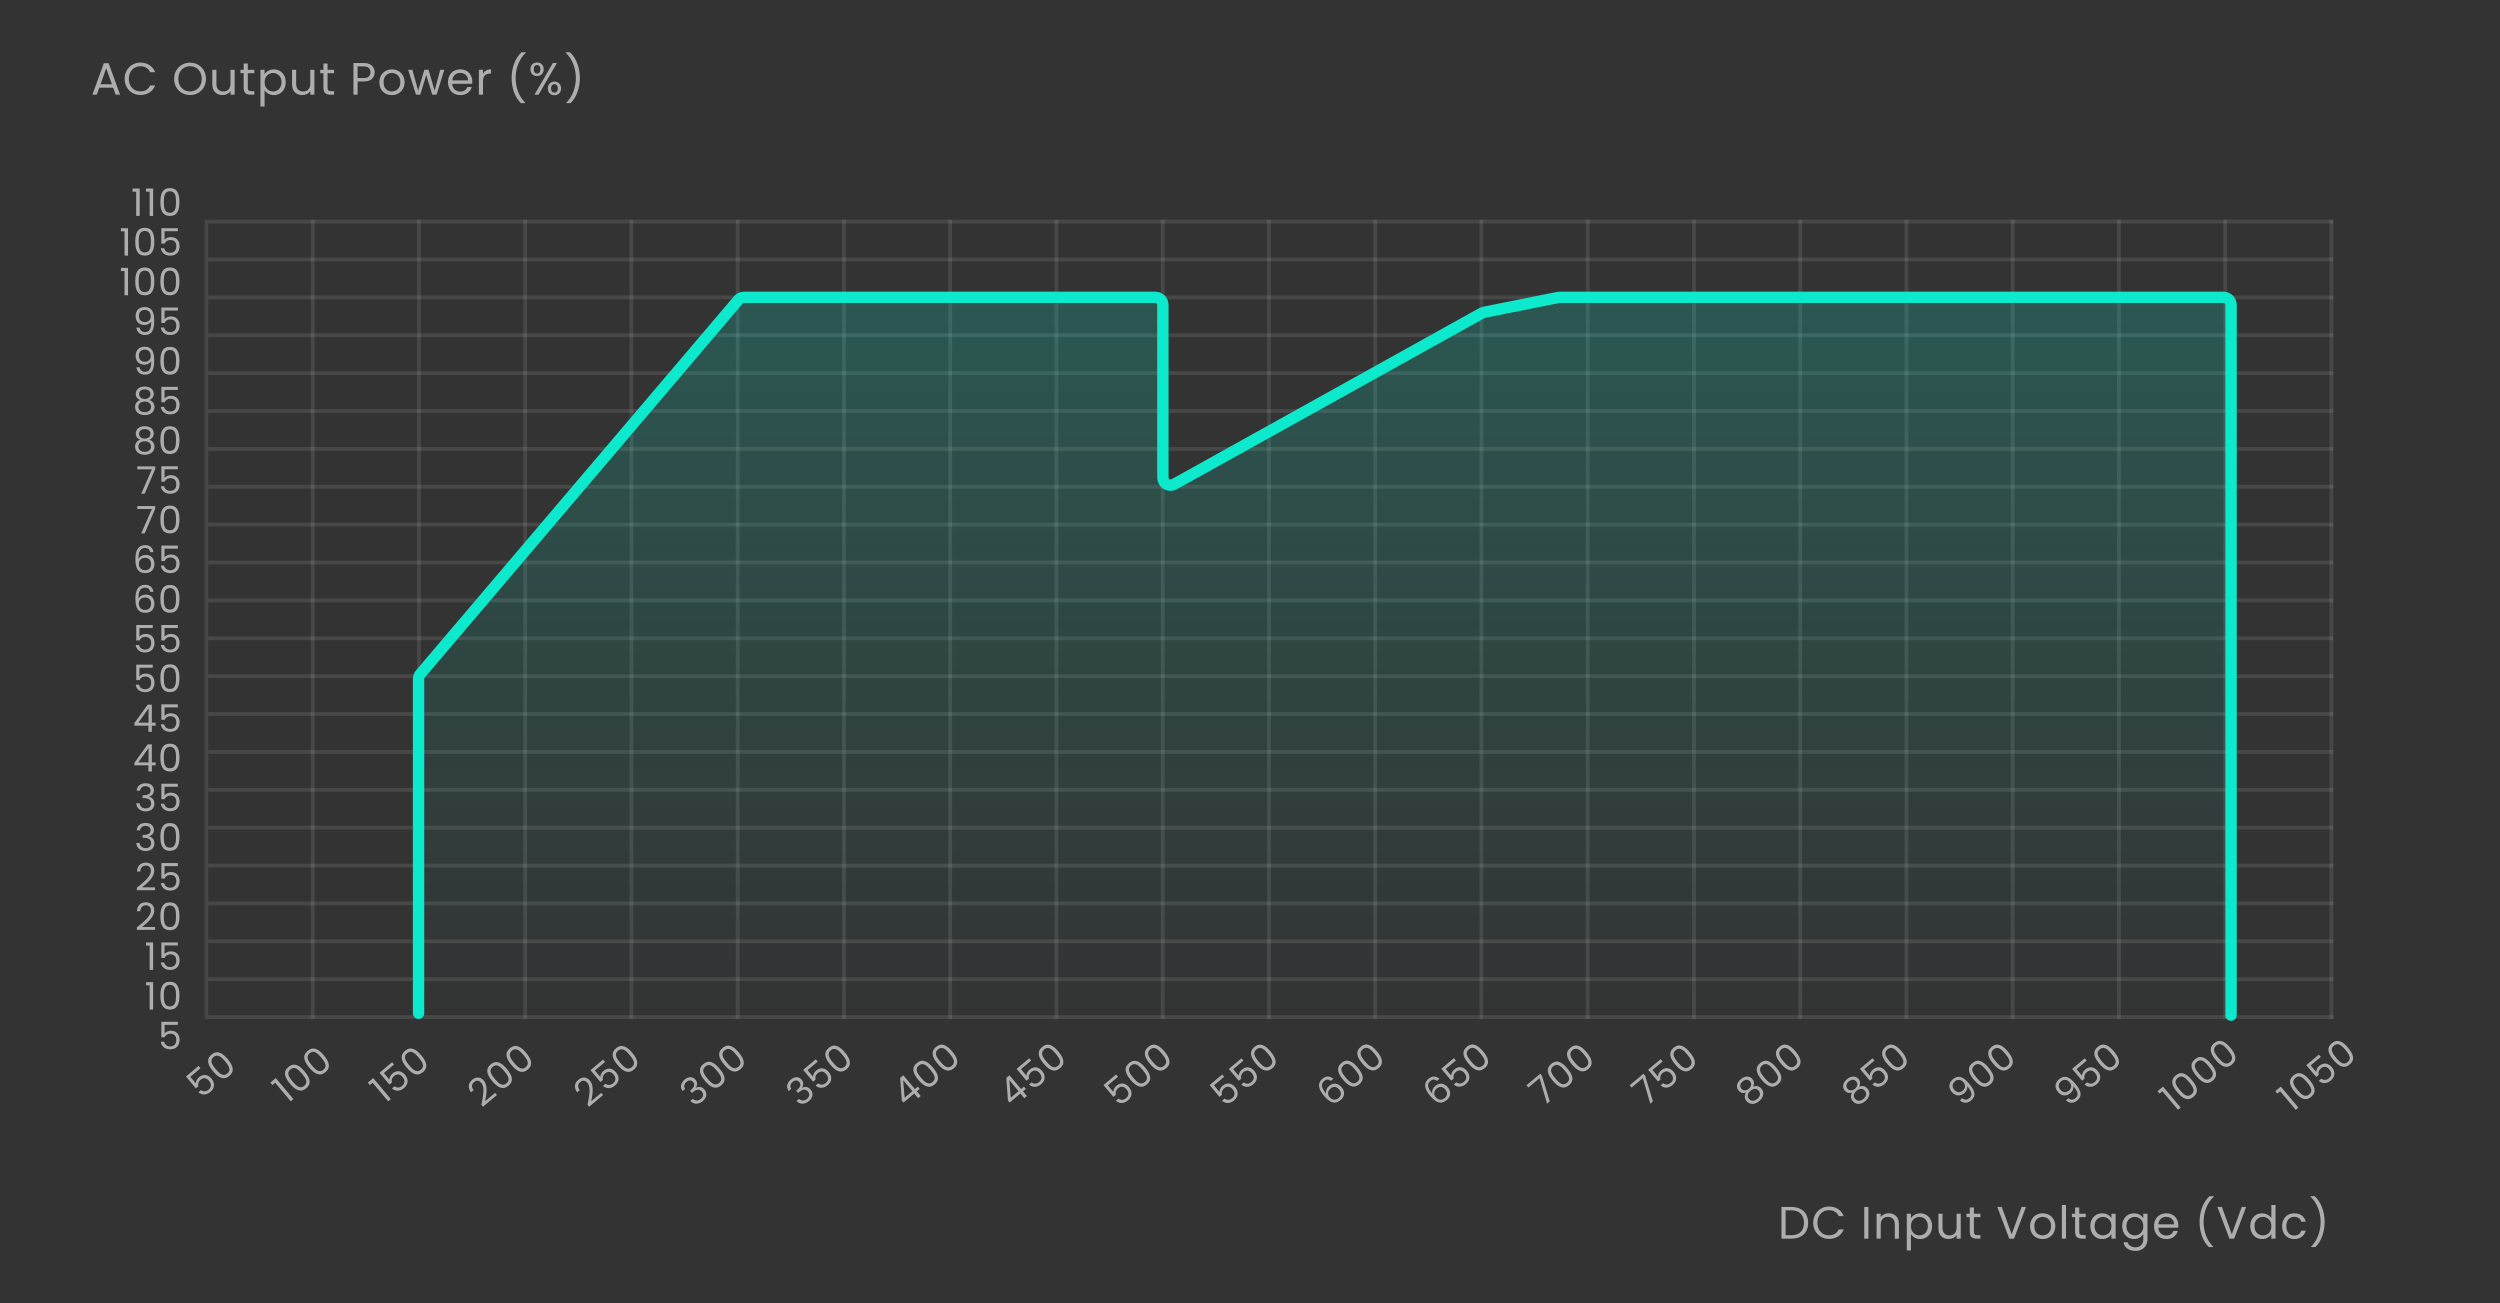 <svg width="660" height="344" viewBox="0 0 660 344" fill="none" xmlns="http://www.w3.org/2000/svg">
<rect x="0" y="0" width="660" height="344" fill="#333333" stroke="none"/>
<path d="M472.915 318.636C473.827 318.636 474.615 318.808 475.279 319.152C475.951 319.488 476.463 319.972 476.815 320.604C477.175 321.236 477.355 321.98 477.355 322.836C477.355 323.692 477.175 324.436 476.815 325.068C476.463 325.692 475.951 326.172 475.279 326.508C474.615 326.836 473.827 327 472.915 327H470.311V318.636H472.915ZM472.915 326.1C473.995 326.1 474.819 325.816 475.387 325.248C475.955 324.672 476.239 323.868 476.239 322.836C476.239 321.796 475.951 320.984 475.375 320.4C474.807 319.816 473.987 319.524 472.915 319.524H471.403V326.1H472.915ZM478.688 322.812C478.688 321.996 478.872 321.264 479.24 320.616C479.608 319.96 480.108 319.448 480.74 319.08C481.38 318.712 482.088 318.528 482.864 318.528C483.776 318.528 484.572 318.748 485.252 319.188C485.932 319.628 486.428 320.252 486.74 321.06H485.432C485.2 320.556 484.864 320.168 484.424 319.896C483.992 319.624 483.472 319.488 482.864 319.488C482.28 319.488 481.756 319.624 481.292 319.896C480.828 320.168 480.464 320.556 480.2 321.06C479.936 321.556 479.804 322.14 479.804 322.812C479.804 323.476 479.936 324.06 480.2 324.564C480.464 325.06 480.828 325.444 481.292 325.716C481.756 325.988 482.28 326.124 482.864 326.124C483.472 326.124 483.992 325.992 484.424 325.728C484.864 325.456 485.2 325.068 485.432 324.564H486.74C486.428 325.364 485.932 325.984 485.252 326.424C484.572 326.856 483.776 327.072 482.864 327.072C482.088 327.072 481.38 326.892 480.74 326.532C480.108 326.164 479.608 325.656 479.24 325.008C478.872 324.36 478.688 323.628 478.688 322.812ZM493.257 318.636V327H492.165V318.636H493.257ZM498.622 320.304C499.422 320.304 500.07 320.548 500.566 321.036C501.062 321.516 501.31 322.212 501.31 323.124V327H500.23V323.28C500.23 322.624 500.066 322.124 499.738 321.78C499.41 321.428 498.962 321.252 498.394 321.252C497.818 321.252 497.358 321.432 497.014 321.792C496.678 322.152 496.51 322.676 496.51 323.364V327H495.418V320.424H496.51V321.36C496.726 321.024 497.018 320.764 497.386 320.58C497.762 320.396 498.174 320.304 498.622 320.304ZM504.486 321.636C504.702 321.26 505.022 320.948 505.446 320.7C505.878 320.444 506.378 320.316 506.946 320.316C507.53 320.316 508.058 320.456 508.53 320.736C509.01 321.016 509.386 321.412 509.658 321.924C509.93 322.428 510.066 323.016 510.066 323.688C510.066 324.352 509.93 324.944 509.658 325.464C509.386 325.984 509.01 326.388 508.53 326.676C508.058 326.964 507.53 327.108 506.946 327.108C506.386 327.108 505.89 326.984 505.458 326.736C505.034 326.48 504.71 326.164 504.486 325.788V330.12H503.394V320.424H504.486V321.636ZM508.95 323.688C508.95 323.192 508.85 322.76 508.65 322.392C508.45 322.024 508.178 321.744 507.834 321.552C507.498 321.36 507.126 321.264 506.718 321.264C506.318 321.264 505.946 321.364 505.602 321.564C505.266 321.756 504.994 322.04 504.786 322.416C504.586 322.784 504.486 323.212 504.486 323.7C504.486 324.196 504.586 324.632 504.786 325.008C504.994 325.376 505.266 325.66 505.602 325.86C505.946 326.052 506.318 326.148 506.718 326.148C507.126 326.148 507.498 326.052 507.834 325.86C508.178 325.66 508.45 325.376 508.65 325.008C508.85 324.632 508.95 324.192 508.95 323.688ZM517.635 320.424V327H516.543V326.028C516.335 326.364 516.043 326.628 515.667 326.82C515.299 327.004 514.891 327.096 514.443 327.096C513.931 327.096 513.471 326.992 513.063 326.784C512.655 326.568 512.331 326.248 512.091 325.824C511.859 325.4 511.743 324.884 511.743 324.276V320.424H512.823V324.132C512.823 324.78 512.987 325.28 513.315 325.632C513.643 325.976 514.091 326.148 514.659 326.148C515.243 326.148 515.703 325.968 516.039 325.608C516.375 325.248 516.543 324.724 516.543 324.036V320.424H517.635ZM521.111 321.324V325.2C521.111 325.52 521.179 325.748 521.315 325.884C521.451 326.012 521.687 326.076 522.023 326.076H522.827V327H521.843C521.235 327 520.779 326.86 520.475 326.58C520.171 326.3 520.019 325.84 520.019 325.2V321.324H519.167V320.424H520.019V318.768H521.111V320.424H522.827V321.324H521.111ZM534.861 318.636L531.705 327H530.445L527.289 318.636H528.453L531.081 325.848L533.709 318.636H534.861ZM539.226 327.108C538.61 327.108 538.05 326.968 537.546 326.688C537.05 326.408 536.658 326.012 536.37 325.5C536.09 324.98 535.95 324.38 535.95 323.7C535.95 323.028 536.094 322.436 536.382 321.924C536.678 321.404 537.078 321.008 537.582 320.736C538.086 320.456 538.65 320.316 539.274 320.316C539.898 320.316 540.462 320.456 540.966 320.736C541.47 321.008 541.866 321.4 542.154 321.912C542.45 322.424 542.598 323.02 542.598 323.7C542.598 324.38 542.446 324.98 542.142 325.5C541.846 326.012 541.442 326.408 540.93 326.688C540.418 326.968 539.85 327.108 539.226 327.108ZM539.226 326.148C539.618 326.148 539.986 326.056 540.33 325.872C540.674 325.688 540.95 325.412 541.158 325.044C541.374 324.676 541.482 324.228 541.482 323.7C541.482 323.172 541.378 322.724 541.17 322.356C540.962 321.988 540.69 321.716 540.354 321.54C540.018 321.356 539.654 321.264 539.262 321.264C538.862 321.264 538.494 321.356 538.158 321.54C537.83 321.716 537.566 321.988 537.366 322.356C537.166 322.724 537.066 323.172 537.066 323.7C537.066 324.236 537.162 324.688 537.354 325.056C537.554 325.424 537.818 325.7 538.146 325.884C538.474 326.06 538.834 326.148 539.226 326.148ZM545.426 318.12V327H544.334V318.12H545.426ZM548.919 321.324V325.2C548.919 325.52 548.987 325.748 549.123 325.884C549.259 326.012 549.495 326.076 549.831 326.076H550.635V327H549.651C549.043 327 548.587 326.86 548.283 326.58C547.979 326.3 547.827 325.84 547.827 325.2V321.324H546.975V320.424H547.827V318.768H548.919V320.424H550.635V321.324H548.919ZM551.85 323.688C551.85 323.016 551.986 322.428 552.258 321.924C552.53 321.412 552.902 321.016 553.374 320.736C553.854 320.456 554.386 320.316 554.97 320.316C555.546 320.316 556.046 320.44 556.47 320.688C556.894 320.936 557.21 321.248 557.418 321.624V320.424H558.522V327H557.418V325.776C557.202 326.16 556.878 326.48 556.446 326.736C556.022 326.984 555.526 327.108 554.958 327.108C554.374 327.108 553.846 326.964 553.374 326.676C552.902 326.388 552.53 325.984 552.258 325.464C551.986 324.944 551.85 324.352 551.85 323.688ZM557.418 323.7C557.418 323.204 557.318 322.772 557.118 322.404C556.918 322.036 556.646 321.756 556.302 321.564C555.966 321.364 555.594 321.264 555.186 321.264C554.778 321.264 554.406 321.36 554.07 321.552C553.734 321.744 553.466 322.024 553.266 322.392C553.066 322.76 552.966 323.192 552.966 323.688C552.966 324.192 553.066 324.632 553.266 325.008C553.466 325.376 553.734 325.66 554.07 325.86C554.406 326.052 554.778 326.148 555.186 326.148C555.594 326.148 555.966 326.052 556.302 325.86C556.646 325.66 556.918 325.376 557.118 325.008C557.318 324.632 557.418 324.196 557.418 323.7ZM563.38 320.316C563.948 320.316 564.444 320.44 564.868 320.688C565.3 320.936 565.62 321.248 565.828 321.624V320.424H566.932V327.144C566.932 327.744 566.804 328.276 566.548 328.74C566.292 329.212 565.924 329.58 565.444 329.844C564.972 330.108 564.42 330.24 563.788 330.24C562.924 330.24 562.204 330.036 561.628 329.628C561.052 329.22 560.712 328.664 560.608 327.96H561.688C561.808 328.36 562.056 328.68 562.432 328.92C562.808 329.168 563.26 329.292 563.788 329.292C564.388 329.292 564.876 329.104 565.252 328.728C565.636 328.352 565.828 327.824 565.828 327.144V325.764C565.612 326.148 565.292 326.468 564.868 326.724C564.444 326.98 563.948 327.108 563.38 327.108C562.796 327.108 562.264 326.964 561.784 326.676C561.312 326.388 560.94 325.984 560.668 325.464C560.396 324.944 560.26 324.352 560.26 323.688C560.26 323.016 560.396 322.428 560.668 321.924C560.94 321.412 561.312 321.016 561.784 320.736C562.264 320.456 562.796 320.316 563.38 320.316ZM565.828 323.7C565.828 323.204 565.728 322.772 565.528 322.404C565.328 322.036 565.056 321.756 564.712 321.564C564.376 321.364 564.004 321.264 563.596 321.264C563.188 321.264 562.816 321.36 562.48 321.552C562.144 321.744 561.876 322.024 561.676 322.392C561.476 322.76 561.376 323.192 561.376 323.688C561.376 324.192 561.476 324.632 561.676 325.008C561.876 325.376 562.144 325.66 562.48 325.86C562.816 326.052 563.188 326.148 563.596 326.148C564.004 326.148 564.376 326.052 564.712 325.86C565.056 325.66 565.328 325.376 565.528 325.008C565.728 324.632 565.828 324.196 565.828 323.7ZM575.077 323.46C575.077 323.668 575.065 323.888 575.041 324.12H569.785C569.825 324.768 570.045 325.276 570.445 325.644C570.853 326.004 571.345 326.184 571.921 326.184C572.393 326.184 572.785 326.076 573.097 325.86C573.417 325.636 573.641 325.34 573.769 324.972H574.945C574.769 325.604 574.417 326.12 573.889 326.52C573.361 326.912 572.705 327.108 571.921 327.108C571.297 327.108 570.737 326.968 570.241 326.688C569.753 326.408 569.369 326.012 569.089 325.5C568.809 324.98 568.669 324.38 568.669 323.7C568.669 323.02 568.805 322.424 569.077 321.912C569.349 321.4 569.729 321.008 570.217 320.736C570.713 320.456 571.281 320.316 571.921 320.316C572.545 320.316 573.097 320.452 573.577 320.724C574.057 320.996 574.425 321.372 574.681 321.852C574.945 322.324 575.077 322.86 575.077 323.46ZM573.949 323.232C573.949 322.816 573.857 322.46 573.673 322.164C573.489 321.86 573.237 321.632 572.917 321.48C572.605 321.32 572.257 321.24 571.873 321.24C571.321 321.24 570.849 321.416 570.457 321.768C570.073 322.12 569.853 322.608 569.797 323.232H573.949ZM583.126 329.232C582.358 328.48 581.758 327.524 581.326 326.364C580.902 325.204 580.69 323.952 580.69 322.608C580.69 321.232 580.914 319.948 581.362 318.756C581.818 317.556 582.466 316.568 583.306 315.792H584.446V315.9C583.55 316.74 582.874 317.752 582.418 318.936C581.97 320.112 581.746 321.336 581.746 322.608C581.746 323.848 581.958 325.032 582.382 326.16C582.814 327.288 583.442 328.276 584.266 329.124V329.232H583.126ZM592.979 318.636L589.823 327H588.563L585.407 318.636H586.571L589.199 325.848L591.827 318.636H592.979ZM594.068 323.688C594.068 323.016 594.204 322.428 594.476 321.924C594.748 321.412 595.12 321.016 595.592 320.736C596.072 320.456 596.608 320.316 597.2 320.316C597.712 320.316 598.188 320.436 598.628 320.676C599.068 320.908 599.404 321.216 599.636 321.6V318.12H600.74V327H599.636V325.764C599.42 326.156 599.1 326.48 598.676 326.736C598.252 326.984 597.756 327.108 597.188 327.108C596.604 327.108 596.072 326.964 595.592 326.676C595.12 326.388 594.748 325.984 594.476 325.464C594.204 324.944 594.068 324.352 594.068 323.688ZM599.636 323.7C599.636 323.204 599.536 322.772 599.336 322.404C599.136 322.036 598.864 321.756 598.52 321.564C598.184 321.364 597.812 321.264 597.404 321.264C596.996 321.264 596.624 321.36 596.288 321.552C595.952 321.744 595.684 322.024 595.484 322.392C595.284 322.76 595.184 323.192 595.184 323.688C595.184 324.192 595.284 324.632 595.484 325.008C595.684 325.376 595.952 325.66 596.288 325.86C596.624 326.052 596.996 326.148 597.404 326.148C597.812 326.148 598.184 326.052 598.52 325.86C598.864 325.66 599.136 325.376 599.336 325.008C599.536 324.632 599.636 324.196 599.636 323.7ZM602.478 323.7C602.478 323.02 602.614 322.428 602.886 321.924C603.158 321.412 603.534 321.016 604.014 320.736C604.502 320.456 605.058 320.316 605.682 320.316C606.49 320.316 607.154 320.512 607.674 320.904C608.202 321.296 608.55 321.84 608.718 322.536H607.542C607.43 322.136 607.21 321.82 606.882 321.588C606.562 321.356 606.162 321.24 605.682 321.24C605.058 321.24 604.554 321.456 604.17 321.888C603.786 322.312 603.594 322.916 603.594 323.7C603.594 324.492 603.786 325.104 604.17 325.536C604.554 325.968 605.058 326.184 605.682 326.184C606.162 326.184 606.562 326.072 606.882 325.848C607.202 325.624 607.422 325.304 607.542 324.888H608.718C608.542 325.56 608.19 326.1 607.662 326.508C607.134 326.908 606.474 327.108 605.682 327.108C605.058 327.108 604.502 326.968 604.014 326.688C603.534 326.408 603.158 326.012 602.886 325.5C602.614 324.988 602.478 324.388 602.478 323.7ZM610.127 329.232V329.124C610.951 328.276 611.575 327.288 611.999 326.16C612.431 325.032 612.647 323.848 612.647 322.608C612.647 321.336 612.419 320.112 611.963 318.936C611.515 317.752 610.843 316.74 609.947 315.9V315.792H611.087C611.927 316.568 612.571 317.556 613.019 318.756C613.475 319.948 613.703 321.232 613.703 322.608C613.703 323.952 613.487 325.204 613.055 326.364C612.631 327.524 612.035 328.48 611.267 329.232H610.127Z" fill="white" fill-opacity="0.6"/>
<path d="M29.868 23.14H26.22L25.548 25H24.396L27.42 16.684H28.68L31.692 25H30.54L29.868 23.14ZM29.556 22.252L28.044 18.028L26.532 22.252H29.556ZM32.902 20.812C32.902 19.996 33.086 19.264 33.454 18.616C33.822 17.96 34.322 17.448 34.954 17.08C35.594 16.712 36.302 16.528 37.078 16.528C37.99 16.528 38.786 16.748 39.466 17.188C40.146 17.628 40.642 18.252 40.954 19.06H39.646C39.414 18.556 39.078 18.168 38.638 17.896C38.206 17.624 37.686 17.488 37.078 17.488C36.494 17.488 35.97 17.624 35.506 17.896C35.042 18.168 34.678 18.556 34.414 19.06C34.15 19.556 34.018 20.14 34.018 20.812C34.018 21.476 34.15 22.06 34.414 22.564C34.678 23.06 35.042 23.444 35.506 23.716C35.97 23.988 36.494 24.124 37.078 24.124C37.686 24.124 38.206 23.992 38.638 23.728C39.078 23.456 39.414 23.068 39.646 22.564H40.954C40.642 23.364 40.146 23.984 39.466 24.424C38.786 24.856 37.99 25.072 37.078 25.072C36.302 25.072 35.594 24.892 34.954 24.532C34.322 24.164 33.822 23.656 33.454 23.008C33.086 22.36 32.902 21.628 32.902 20.812ZM50.171 25.084C49.395 25.084 48.687 24.904 48.047 24.544C47.407 24.176 46.899 23.668 46.523 23.02C46.155 22.364 45.971 21.628 45.971 20.812C45.971 19.996 46.155 19.264 46.523 18.616C46.899 17.96 47.407 17.452 48.047 17.092C48.687 16.724 49.395 16.54 50.171 16.54C50.955 16.54 51.667 16.724 52.307 17.092C52.947 17.452 53.451 17.956 53.819 18.604C54.187 19.252 54.371 19.988 54.371 20.812C54.371 21.636 54.187 22.372 53.819 23.02C53.451 23.668 52.947 24.176 52.307 24.544C51.667 24.904 50.955 25.084 50.171 25.084ZM50.171 24.136C50.755 24.136 51.279 24 51.743 23.728C52.215 23.456 52.583 23.068 52.847 22.564C53.119 22.06 53.255 21.476 53.255 20.812C53.255 20.14 53.119 19.556 52.847 19.06C52.583 18.556 52.219 18.168 51.755 17.896C51.291 17.624 50.763 17.488 50.171 17.488C49.579 17.488 49.051 17.624 48.587 17.896C48.123 18.168 47.755 18.556 47.483 19.06C47.219 19.556 47.087 20.14 47.087 20.812C47.087 21.476 47.219 22.06 47.483 22.564C47.755 23.068 48.123 23.456 48.587 23.728C49.059 24 49.587 24.136 50.171 24.136ZM61.944 18.424V25H60.852V24.028C60.644 24.364 60.352 24.628 59.976 24.82C59.608 25.004 59.2 25.096 58.752 25.096C58.24 25.096 57.78 24.992 57.372 24.784C56.964 24.568 56.64 24.248 56.4 23.824C56.168 23.4 56.052 22.884 56.052 22.276V18.424H57.132V22.132C57.132 22.78 57.296 23.28 57.624 23.632C57.952 23.976 58.4 24.148 58.968 24.148C59.552 24.148 60.012 23.968 60.348 23.608C60.684 23.248 60.852 22.724 60.852 22.036V18.424H61.944ZM65.42 19.324V23.2C65.42 23.52 65.488 23.748 65.624 23.884C65.76 24.012 65.996 24.076 66.332 24.076H67.136V25H66.152C65.544 25 65.088 24.86 64.784 24.58C64.48 24.3 64.328 23.84 64.328 23.2V19.324H63.476V18.424H64.328V16.768H65.42V18.424H67.136V19.324H65.42ZM69.851 19.636C70.067 19.26 70.387 18.948 70.811 18.7C71.243 18.444 71.743 18.316 72.311 18.316C72.895 18.316 73.423 18.456 73.895 18.736C74.375 19.016 74.751 19.412 75.023 19.924C75.295 20.428 75.431 21.016 75.431 21.688C75.431 22.352 75.295 22.944 75.023 23.464C74.751 23.984 74.375 24.388 73.895 24.676C73.423 24.964 72.895 25.108 72.311 25.108C71.751 25.108 71.255 24.984 70.823 24.736C70.399 24.48 70.075 24.164 69.851 23.788V28.12H68.759V18.424H69.851V19.636ZM74.315 21.688C74.315 21.192 74.215 20.76 74.015 20.392C73.815 20.024 73.543 19.744 73.199 19.552C72.863 19.36 72.491 19.264 72.083 19.264C71.683 19.264 71.311 19.364 70.967 19.564C70.631 19.756 70.359 20.04 70.151 20.416C69.951 20.784 69.851 21.212 69.851 21.7C69.851 22.196 69.951 22.632 70.151 23.008C70.359 23.376 70.631 23.66 70.967 23.86C71.311 24.052 71.683 24.148 72.083 24.148C72.491 24.148 72.863 24.052 73.199 23.86C73.543 23.66 73.815 23.376 74.015 23.008C74.215 22.632 74.315 22.192 74.315 21.688ZM83.001 18.424V25H81.909V24.028C81.701 24.364 81.409 24.628 81.032 24.82C80.665 25.004 80.257 25.096 79.808 25.096C79.296 25.096 78.837 24.992 78.428 24.784C78.02 24.568 77.697 24.248 77.457 23.824C77.225 23.4 77.109 22.884 77.109 22.276V18.424H78.189V22.132C78.189 22.78 78.353 23.28 78.68 23.632C79.008 23.976 79.457 24.148 80.025 24.148C80.609 24.148 81.069 23.968 81.404 23.608C81.74 23.248 81.909 22.724 81.909 22.036V18.424H83.001ZM86.476 19.324V23.2C86.476 23.52 86.544 23.748 86.68 23.884C86.816 24.012 87.052 24.076 87.388 24.076H88.192V25H87.208C86.6 25 86.144 24.86 85.84 24.58C85.536 24.3 85.384 23.84 85.384 23.2V19.324H84.532V18.424H85.384V16.768H86.476V18.424H88.192V19.324H86.476ZM98.907 19.084C98.907 19.78 98.667 20.36 98.187 20.824C97.715 21.28 96.991 21.508 96.015 21.508H94.407V25H93.315V16.636H96.015C96.959 16.636 97.675 16.864 98.163 17.32C98.659 17.776 98.907 18.364 98.907 19.084ZM96.015 20.608C96.623 20.608 97.071 20.476 97.359 20.212C97.647 19.948 97.791 19.572 97.791 19.084C97.791 18.052 97.199 17.536 96.015 17.536H94.407V20.608H96.015ZM103.432 25.108C102.816 25.108 102.256 24.968 101.752 24.688C101.256 24.408 100.864 24.012 100.576 23.5C100.296 22.98 100.156 22.38 100.156 21.7C100.156 21.028 100.3 20.436 100.588 19.924C100.884 19.404 101.284 19.008 101.788 18.736C102.292 18.456 102.856 18.316 103.48 18.316C104.104 18.316 104.668 18.456 105.172 18.736C105.676 19.008 106.072 19.4 106.36 19.912C106.656 20.424 106.804 21.02 106.804 21.7C106.804 22.38 106.652 22.98 106.348 23.5C106.052 24.012 105.648 24.408 105.136 24.688C104.624 24.968 104.056 25.108 103.432 25.108ZM103.432 24.148C103.824 24.148 104.192 24.056 104.536 23.872C104.88 23.688 105.156 23.412 105.364 23.044C105.58 22.676 105.688 22.228 105.688 21.7C105.688 21.172 105.584 20.724 105.376 20.356C105.168 19.988 104.896 19.716 104.56 19.54C104.224 19.356 103.86 19.264 103.468 19.264C103.068 19.264 102.7 19.356 102.364 19.54C102.036 19.716 101.772 19.988 101.572 20.356C101.372 20.724 101.272 21.172 101.272 21.7C101.272 22.236 101.368 22.688 101.56 23.056C101.76 23.424 102.024 23.7 102.352 23.884C102.68 24.06 103.04 24.148 103.432 24.148ZM117.3 18.424L115.248 25H114.12L112.536 19.78L110.952 25H109.824L107.76 18.424H108.876L110.388 23.944L112.02 18.424H113.136L114.732 23.956L116.22 18.424H117.3ZM124.683 21.46C124.683 21.668 124.671 21.888 124.647 22.12H119.391C119.431 22.768 119.651 23.276 120.051 23.644C120.459 24.004 120.951 24.184 121.527 24.184C121.999 24.184 122.391 24.076 122.703 23.86C123.023 23.636 123.247 23.34 123.375 22.972H124.551C124.375 23.604 124.023 24.12 123.495 24.52C122.967 24.912 122.311 25.108 121.527 25.108C120.903 25.108 120.343 24.968 119.847 24.688C119.359 24.408 118.975 24.012 118.695 23.5C118.415 22.98 118.275 22.38 118.275 21.7C118.275 21.02 118.411 20.424 118.683 19.912C118.955 19.4 119.335 19.008 119.823 18.736C120.319 18.456 120.887 18.316 121.527 18.316C122.151 18.316 122.703 18.452 123.183 18.724C123.663 18.996 124.031 19.372 124.287 19.852C124.551 20.324 124.683 20.86 124.683 21.46ZM123.555 21.232C123.555 20.816 123.463 20.46 123.279 20.164C123.095 19.86 122.843 19.632 122.523 19.48C122.211 19.32 121.863 19.24 121.479 19.24C120.927 19.24 120.455 19.416 120.063 19.768C119.679 20.12 119.459 20.608 119.403 21.232H123.555ZM127.517 19.492C127.709 19.116 127.981 18.824 128.333 18.616C128.693 18.408 129.129 18.304 129.641 18.304V19.432H129.353C128.129 19.432 127.517 20.096 127.517 21.424V25H126.425V18.424H127.517V19.492ZM137.509 27.232C136.741 26.48 136.141 25.524 135.709 24.364C135.285 23.204 135.073 21.952 135.073 20.608C135.073 19.232 135.297 17.948 135.745 16.756C136.201 15.556 136.849 14.568 137.689 13.792H138.829V13.9C137.933 14.74 137.257 15.752 136.801 16.936C136.353 18.112 136.129 19.336 136.129 20.608C136.129 21.848 136.341 23.032 136.765 24.16C137.197 25.288 137.825 26.276 138.649 27.124V27.232H137.509ZM140.03 18.28C140.03 17.736 140.194 17.304 140.522 16.984C140.85 16.656 141.27 16.492 141.782 16.492C142.294 16.492 142.714 16.656 143.042 16.984C143.37 17.304 143.534 17.736 143.534 18.28C143.534 18.832 143.37 19.272 143.042 19.6C142.714 19.92 142.294 20.08 141.782 20.08C141.27 20.08 140.85 19.92 140.522 19.6C140.194 19.272 140.03 18.832 140.03 18.28ZM147.038 16.624L142.178 25H141.098L145.958 16.624H147.038ZM141.782 17.164C141.51 17.164 141.294 17.26 141.134 17.452C140.982 17.636 140.906 17.912 140.906 18.28C140.906 18.648 140.982 18.928 141.134 19.12C141.294 19.312 141.51 19.408 141.782 19.408C142.054 19.408 142.27 19.312 142.43 19.12C142.59 18.92 142.67 18.64 142.67 18.28C142.67 17.912 142.59 17.636 142.43 17.452C142.27 17.26 142.054 17.164 141.782 17.164ZM144.626 23.344C144.626 22.792 144.79 22.356 145.118 22.036C145.446 21.708 145.866 21.544 146.378 21.544C146.89 21.544 147.306 21.708 147.626 22.036C147.954 22.356 148.118 22.792 148.118 23.344C148.118 23.888 147.954 24.324 147.626 24.652C147.306 24.98 146.89 25.144 146.378 25.144C145.866 25.144 145.446 24.984 145.118 24.664C144.79 24.336 144.626 23.896 144.626 23.344ZM146.366 22.228C146.094 22.228 145.878 22.324 145.718 22.516C145.558 22.7 145.478 22.976 145.478 23.344C145.478 23.704 145.558 23.98 145.718 24.172C145.878 24.356 146.094 24.448 146.366 24.448C146.638 24.448 146.854 24.356 147.014 24.172C147.174 23.98 147.254 23.704 147.254 23.344C147.254 22.976 147.174 22.7 147.014 22.516C146.854 22.324 146.638 22.228 146.366 22.228ZM149.507 27.232V27.124C150.331 26.276 150.955 25.288 151.379 24.16C151.811 23.032 152.027 21.848 152.027 20.608C152.027 19.336 151.799 18.112 151.343 16.936C150.895 15.752 150.223 14.74 149.327 13.9V13.792H150.467C151.307 14.568 151.951 15.556 152.399 16.756C152.855 17.948 153.083 19.232 153.083 20.608C153.083 21.952 152.867 23.204 152.435 24.364C152.011 25.524 151.415 26.48 150.647 27.232H149.507Z" fill="white" fill-opacity="0.6"/>
<path d="M49.091 284.205L52.423 281.409L52.938 282.022L50.249 284.278L51.714 286.025C51.681 285.518 51.965 284.861 52.509 284.405C53.857 283.274 55.103 283.887 55.822 284.745C56.722 285.817 56.845 287.176 55.55 288.263C54.447 289.188 53.26 289.127 52.37 288.346L53.052 287.774C53.67 288.247 54.412 288.213 55.063 287.666C55.906 286.959 55.805 286.077 55.169 285.319C54.507 284.53 53.715 284.411 52.911 285.086C52.352 285.555 52.19 286.187 52.372 286.778L51.714 287.331L49.091 284.205ZM56.252 282.831C54.922 281.245 54.304 279.7 55.836 278.415C57.361 277.136 58.775 278.012 60.105 279.597C61.455 281.206 62.079 282.758 60.554 284.038C59.022 285.323 57.602 284.439 56.252 282.831ZM59.416 280.176C58.452 279.027 57.458 278.138 56.37 279.051C55.274 279.97 55.977 281.103 56.941 282.252C57.944 283.447 58.925 284.321 60.021 283.402C61.109 282.489 60.419 281.371 59.416 280.176Z" fill="white" fill-opacity="0.6"/>
<path d="M76.755 290.743L72.641 285.84L71.906 286.457L71.373 285.821L72.813 284.613L77.46 290.152L76.755 290.743ZM76.554 286.095C75.223 284.509 74.606 282.965 76.138 281.679C77.662 280.4 79.076 281.276 80.407 282.862C81.757 284.471 82.38 286.023 80.856 287.302C79.324 288.588 77.904 287.704 76.554 286.095ZM79.718 283.44C78.753 282.291 77.759 281.402 76.672 282.315C75.576 283.234 76.279 284.368 77.243 285.517C78.246 286.712 79.227 287.585 80.323 286.666C81.41 285.753 80.72 284.635 79.718 283.44ZM81.632 281.834C80.302 280.248 79.684 278.704 81.216 277.418C82.741 276.139 84.155 277.015 85.485 278.601C86.835 280.209 87.459 281.762 85.934 283.041C84.402 284.326 82.982 283.443 81.632 281.834ZM84.796 279.179C83.832 278.03 82.838 277.141 81.75 278.054C80.654 278.973 81.357 280.106 82.322 281.255C83.324 282.45 84.305 283.324 85.401 282.405C86.489 281.492 85.799 280.374 84.796 279.179Z" fill="white" fill-opacity="0.6"/>
<path d="M102.476 290.743L98.362 285.84L97.627 286.457L97.093 285.821L98.534 284.613L103.181 290.152L102.476 290.743ZM100.192 283.209L103.524 280.412L104.038 281.025L101.349 283.281L102.815 285.028C102.781 284.521 103.066 283.865 103.61 283.408C104.958 282.277 106.203 282.89 106.923 283.748C107.823 284.82 107.946 286.18 106.651 287.266C105.548 288.191 104.361 288.13 103.471 287.35L104.153 286.778C104.771 287.25 105.513 287.216 106.164 286.67C107.006 285.963 106.906 285.081 106.27 284.322C105.608 283.533 104.816 283.414 104.012 284.089C103.452 284.558 103.291 285.19 103.473 285.781L102.814 286.334L100.192 283.209ZM107.353 281.834C106.022 280.248 105.405 278.704 106.937 277.418C108.462 276.139 109.875 277.015 111.206 278.601C112.556 280.209 113.18 281.762 111.655 283.041C110.123 284.326 108.703 283.443 107.353 281.834ZM110.517 279.179C109.552 278.03 108.558 277.141 107.471 278.054C106.375 278.973 107.078 280.106 108.042 281.255C109.045 282.45 110.026 283.324 111.122 282.405C112.209 281.492 111.519 280.374 110.517 279.179Z" fill="white" fill-opacity="0.6"/>
<path d="M127.511 292.178L127.094 291.68C127.566 289.287 128.019 287.027 127.068 285.893C126.553 285.28 125.9 285.045 125.149 285.675C124.429 286.28 124.479 287.086 125.033 287.809L124.359 288.374C123.415 287.156 123.644 285.92 124.64 285.084C125.682 284.21 126.87 284.257 127.731 285.284C128.888 286.663 128.386 289.082 128.072 290.715L130.708 288.504L131.196 289.086L127.511 292.178ZM129.95 285.42C128.619 283.834 128.002 282.289 129.534 281.004C131.058 279.725 132.472 280.601 133.803 282.186C135.153 283.795 135.776 285.347 134.252 286.627C132.72 287.912 131.3 287.028 129.95 285.42ZM133.113 282.765C132.149 281.616 131.155 280.727 130.067 281.64C128.972 282.559 129.675 283.692 130.639 284.841C131.642 286.036 132.623 286.91 133.718 285.991C134.806 285.078 134.116 283.96 133.113 282.765ZM135.028 281.158C133.697 279.573 133.08 278.028 134.612 276.743C136.137 275.463 137.551 276.339 138.881 277.925C140.231 279.534 140.855 281.086 139.33 282.365C137.798 283.651 136.378 282.767 135.028 281.158ZM138.192 278.504C137.228 277.355 136.234 276.466 135.146 277.378C134.05 278.298 134.753 279.431 135.717 280.58C136.72 281.775 137.701 282.649 138.797 281.729C139.885 280.817 139.195 279.699 138.192 278.504Z" fill="white" fill-opacity="0.6"/>
<path d="M155.531 292.178L155.113 291.68C155.585 289.287 156.038 287.027 155.087 285.893C154.573 285.28 153.919 285.045 153.168 285.675C152.448 286.28 152.498 287.086 153.053 287.809L152.379 288.374C151.435 287.156 151.664 285.92 152.659 285.084C153.701 284.21 154.89 284.257 155.751 285.284C156.908 286.663 156.405 289.082 156.092 290.715L158.727 288.504L159.216 289.086L155.531 292.178ZM155.886 282.533L159.219 279.737L159.733 280.35L157.044 282.606L158.51 284.353C158.476 283.846 158.761 283.189 159.304 282.733C160.653 281.601 161.898 282.214 162.618 283.072C163.518 284.145 163.64 285.504 162.346 286.59C161.243 287.516 160.055 287.455 159.165 286.674L159.847 286.102C160.466 286.575 161.207 286.54 161.858 285.994C162.701 285.287 162.601 284.405 161.964 283.647C161.302 282.858 160.511 282.739 159.706 283.414C159.147 283.883 158.985 284.515 159.168 285.106L158.509 285.659L155.886 282.533ZM163.048 281.158C161.717 279.573 161.1 278.028 162.632 276.743C164.156 275.463 165.57 276.339 166.901 277.925C168.251 279.534 168.874 281.086 167.35 282.365C165.818 283.651 164.397 282.767 163.048 281.158ZM166.211 278.504C165.247 277.355 164.253 276.466 163.165 277.378C162.07 278.298 162.773 279.431 163.737 280.58C164.74 281.775 165.721 282.649 166.816 281.729C167.904 280.817 167.214 279.699 166.211 278.504Z" fill="white" fill-opacity="0.6"/>
<path d="M180.193 288.037C179.465 287.029 179.723 285.874 180.749 285.012C181.829 284.106 182.946 284.239 183.615 285.036C184.148 285.672 184.168 286.504 183.695 287.123L183.727 287.161C184.499 286.774 185.334 286.883 186.003 287.679C186.722 288.537 186.691 289.713 185.534 290.683C184.484 291.564 183.234 291.661 182.25 290.659L182.924 290.093C183.488 290.625 184.296 290.717 185.031 290.1C185.774 289.477 185.76 288.744 185.285 288.177C184.629 287.396 183.834 287.554 182.839 288.389L182.662 288.537L182.174 287.955L182.358 287.801C183.278 287.015 183.538 286.314 182.998 285.67C182.555 285.142 181.894 285.07 181.227 285.629C180.576 286.175 180.494 286.871 180.875 287.465L180.193 288.037ZM186.093 285.332C184.763 283.746 184.146 282.201 185.678 280.916C187.202 279.637 188.616 280.513 189.947 282.099C191.297 283.707 191.92 285.259 190.396 286.539C188.864 287.824 187.443 286.94 186.093 285.332ZM189.257 282.677C188.293 281.528 187.299 280.639 186.211 281.552C185.116 282.471 185.819 283.604 186.783 284.753C187.786 285.948 188.767 286.822 189.862 285.903C190.95 284.99 190.26 283.872 189.257 282.677ZM191.172 281.071C189.841 279.485 189.224 277.94 190.756 276.655C192.28 275.375 193.694 276.252 195.025 277.837C196.375 279.446 196.999 280.998 195.474 282.277C193.942 283.563 192.522 282.679 191.172 281.071ZM194.336 278.416C193.371 277.267 192.377 276.378 191.29 277.29C190.194 278.21 190.897 279.343 191.861 280.492C192.864 281.687 193.845 282.561 194.941 281.642C196.028 280.729 195.338 279.611 194.336 278.416Z" fill="white" fill-opacity="0.6"/>
<path d="M208.215 288.037C207.487 287.029 207.744 285.874 208.771 285.012C209.851 284.106 210.968 284.239 211.636 285.036C212.17 285.672 212.189 286.504 211.716 287.123L211.748 287.161C212.52 286.774 213.356 286.883 214.024 287.679C214.744 288.537 214.712 289.713 213.555 290.683C212.506 291.564 211.255 291.661 210.271 290.659L210.945 290.093C211.509 290.625 212.317 290.717 213.053 290.1C213.796 289.477 213.782 288.744 213.306 288.177C212.651 287.396 211.856 287.554 210.86 288.389L210.684 288.537L210.195 287.955L210.379 287.801C211.3 287.015 211.56 286.314 211.02 285.67C210.576 285.142 209.915 285.07 209.249 285.629C208.598 286.175 208.516 286.871 208.897 287.465L208.215 288.037ZM212.032 282.445L215.365 279.649L215.879 280.262L213.19 282.518L214.655 284.265C214.622 283.758 214.906 283.101 215.45 282.645C216.798 281.514 218.044 282.126 218.764 282.984C219.664 284.057 219.786 285.416 218.491 286.503C217.388 287.428 216.201 287.367 215.311 286.586L215.993 286.014C216.612 286.487 217.353 286.453 218.004 285.906C218.847 285.199 218.746 284.317 218.11 283.559C217.448 282.77 216.656 282.651 215.852 283.326C215.293 283.795 215.131 284.427 215.314 285.018L214.655 285.571L212.032 282.445ZM219.193 281.071C217.863 279.485 217.245 277.94 218.778 276.655C220.302 275.375 221.716 276.252 223.046 277.837C224.396 279.446 225.02 280.998 223.496 282.277C221.963 283.563 220.543 282.679 219.193 281.071ZM222.357 278.416C221.393 277.267 220.399 276.378 219.311 277.29C218.216 278.21 218.919 279.343 219.883 280.492C220.885 281.687 221.867 282.561 222.962 281.642C224.05 280.729 223.36 279.611 222.357 278.416Z" fill="white" fill-opacity="0.6"/>
<path d="M242.393 289.932L241.358 288.698L238.524 291.077L238.08 290.548L237.645 284.569L238.48 283.868L241.54 287.515L242.306 286.872L242.814 287.477L242.048 288.12L243.083 289.353L242.393 289.932ZM238.82 289.797L240.881 288.067L238.432 285.149L238.82 289.797ZM242.441 285.074C241.111 283.489 240.493 281.944 242.025 280.658C243.55 279.379 244.964 280.255 246.294 281.841C247.644 283.45 248.268 285.002 246.744 286.281C245.211 287.567 243.791 286.683 242.441 285.074ZM245.605 282.42C244.641 281.271 243.647 280.382 242.559 281.294C241.464 282.213 242.166 283.347 243.131 284.496C244.133 285.691 245.115 286.565 246.21 285.645C247.298 284.733 246.608 283.615 245.605 282.42ZM247.52 280.813C246.189 279.227 245.572 277.683 247.104 276.397C248.628 275.118 250.042 275.994 251.373 277.58C252.723 279.189 253.346 280.741 251.822 282.02C250.29 283.306 248.869 282.422 247.52 280.813ZM250.683 278.158C249.719 277.009 248.725 276.12 247.637 277.033C246.542 277.952 247.245 279.086 248.209 280.235C249.212 281.43 250.193 282.303 251.288 281.384C252.376 280.471 251.686 279.353 250.683 278.158Z" fill="white" fill-opacity="0.6"/>
<path d="M270.413 289.932L269.378 288.698L266.543 291.077L266.1 290.548L265.665 284.569L266.5 283.868L269.559 287.515L270.325 286.872L270.833 287.477L270.067 288.12L271.102 289.353L270.413 289.932ZM266.84 289.797L268.901 288.067L266.452 285.149L266.84 289.797ZM268.378 282.188L271.71 279.392L272.225 280.005L269.536 282.261L271.001 284.007C270.968 283.5 271.252 282.844 271.796 282.387C273.144 281.256 274.39 281.869 275.109 282.727C276.009 283.799 276.132 285.159 274.837 286.245C273.734 287.171 272.547 287.109 271.657 286.329L272.339 285.757C272.958 286.23 273.699 286.195 274.35 285.649C275.193 284.942 275.092 284.06 274.456 283.302C273.794 282.513 273.002 282.394 272.198 283.069C271.639 283.538 271.477 284.17 271.659 284.76L271.001 285.313L268.378 282.188ZM275.539 280.813C274.208 279.227 273.591 277.683 275.123 276.397C276.648 275.118 278.062 275.994 279.392 277.58C280.742 279.189 281.366 280.741 279.841 282.02C278.309 283.306 276.889 282.422 275.539 280.813ZM278.703 278.158C277.739 277.009 276.745 276.12 275.657 277.033C274.561 277.952 275.264 279.086 276.228 280.235C277.231 281.43 278.212 282.303 279.308 281.384C280.396 280.471 279.706 279.353 278.703 278.158Z" fill="white" fill-opacity="0.6"/>
<path d="M291.312 286.455L294.644 283.659L295.158 284.272L292.469 286.528L293.935 288.275C293.901 287.768 294.186 287.111 294.73 286.655C296.078 285.524 297.323 286.137 298.043 286.995C298.943 288.067 299.066 289.426 297.771 290.513C296.668 291.438 295.481 291.377 294.591 290.596L295.272 290.024C295.891 290.497 296.632 290.463 297.284 289.916C298.126 289.209 298.026 288.327 297.39 287.569C296.728 286.78 295.936 286.661 295.131 287.336C294.572 287.805 294.411 288.437 294.593 289.028L293.934 289.581L291.312 286.455ZM298.473 285.081C297.142 283.495 296.525 281.95 298.057 280.665C299.581 279.386 300.995 280.262 302.326 281.847C303.676 283.456 304.3 285.008 302.775 286.288C301.243 287.573 299.823 286.689 298.473 285.081ZM301.637 282.426C300.672 281.277 299.678 280.388 298.591 281.301C297.495 282.22 298.198 283.353 299.162 284.502C300.165 285.697 301.146 286.571 302.242 285.652C303.329 284.739 302.639 283.621 301.637 282.426ZM303.551 280.819C302.221 279.234 301.603 277.689 303.135 276.404C304.66 275.124 306.074 276 307.404 277.586C308.754 279.195 309.378 280.747 307.853 282.026C306.321 283.312 304.901 282.428 303.551 280.819ZM306.715 278.165C305.751 277.016 304.757 276.127 303.669 277.039C302.573 277.959 303.276 279.092 304.241 280.241C305.243 281.436 306.224 282.31 307.32 281.39C308.408 280.478 307.718 279.36 306.715 278.165Z" fill="white" fill-opacity="0.6"/>
<path d="M319.333 286.455L322.665 283.659L323.18 284.272L320.491 286.528L321.956 288.275C321.923 287.768 322.207 287.111 322.751 286.655C324.099 285.524 325.345 286.137 326.065 286.995C326.965 288.067 327.087 289.426 325.792 290.513C324.689 291.438 323.502 291.377 322.612 290.596L323.294 290.024C323.913 290.497 324.654 290.463 325.305 289.916C326.148 289.209 326.047 288.327 325.411 287.569C324.749 286.78 323.957 286.661 323.153 287.336C322.594 287.805 322.432 288.437 322.615 289.028L321.956 289.581L319.333 286.455ZM324.412 282.194L327.744 279.398L328.258 280.011L325.569 282.267L327.035 284.014C327.001 283.507 327.286 282.85 327.83 282.394C329.178 281.262 330.423 281.875 331.143 282.733C332.043 283.806 332.165 285.165 330.871 286.251C329.768 287.177 328.58 287.116 327.691 286.335L328.372 285.763C328.991 286.236 329.732 286.202 330.383 285.655C331.226 284.948 331.126 284.066 330.489 283.308C329.827 282.519 329.036 282.4 328.231 283.075C327.672 283.544 327.51 284.176 327.693 284.767L327.034 285.32L324.412 282.194ZM331.573 280.819C330.242 279.234 329.625 277.689 331.157 276.404C332.681 275.124 334.095 276 335.426 277.586C336.776 279.195 337.399 280.747 335.875 282.026C334.343 283.312 332.922 282.428 331.573 280.819ZM334.736 278.165C333.772 277.016 332.778 276.127 331.69 277.039C330.595 277.959 331.298 279.092 332.262 280.241C333.265 281.436 334.246 282.31 335.341 281.39C336.429 280.478 335.739 279.36 334.736 278.165Z" fill="white" fill-opacity="0.6"/>
<path d="M351.996 284.817L351.353 285.357C350.796 284.911 350.218 284.86 349.59 285.388C348.709 286.127 348.742 287.13 350.131 288.771C349.912 288.028 350.26 287.214 350.919 286.661C351.953 285.793 353.223 285.89 354.2 287.054C355.048 288.066 355.145 289.394 353.934 290.41C352.295 291.785 350.915 290.933 349.507 289.256C348.048 287.517 347.707 285.975 349.109 284.799C350.166 283.912 351.255 284.121 351.996 284.817ZM351.269 287.373C350.633 287.906 350.312 288.815 351.006 289.643C351.623 290.378 352.534 290.593 353.408 289.86C354.128 289.256 354.175 288.394 353.545 287.643C352.889 286.862 352.065 286.704 351.269 287.373ZM354.566 285.037C353.236 283.451 352.618 281.906 354.15 280.621C355.675 279.342 357.089 280.218 358.419 281.803C359.769 283.412 360.393 284.964 358.868 286.244C357.336 287.529 355.916 286.645 354.566 285.037ZM357.73 282.382C356.766 281.233 355.772 280.344 354.684 281.257C353.588 282.176 354.291 283.309 355.256 284.458C356.258 285.653 357.24 286.527 358.335 285.608C359.423 284.695 358.733 283.577 357.73 282.382ZM359.644 280.775C358.314 279.19 357.697 277.645 359.229 276.36C360.753 275.08 362.167 275.957 363.498 277.542C364.848 279.151 365.471 280.703 363.947 281.982C362.415 283.268 360.994 282.384 359.644 280.775ZM362.808 278.121C361.844 276.972 360.85 276.083 359.762 276.995C358.667 277.915 359.37 279.048 360.334 280.197C361.337 281.392 362.318 282.266 363.413 281.347C364.501 280.434 363.811 279.316 362.808 278.121Z" fill="white" fill-opacity="0.6"/>
<path d="M380.016 284.817L379.372 285.357C378.815 284.911 378.237 284.86 377.609 285.388C376.728 286.127 376.761 287.13 378.151 288.771C377.932 288.028 378.28 287.214 378.939 286.661C379.973 285.793 381.242 285.89 382.219 287.054C383.068 288.066 383.164 289.394 381.954 290.41C380.315 291.785 378.934 290.933 377.526 289.256C376.067 287.517 375.727 285.975 377.128 284.799C378.186 283.912 379.275 284.121 380.016 284.817ZM379.288 287.373C378.652 287.906 378.332 288.815 379.026 289.643C379.643 290.378 380.554 290.593 381.427 289.86C382.147 289.256 382.194 288.394 381.564 287.643C380.909 286.862 380.085 286.704 379.288 287.373ZM380.503 282.15L383.835 279.354L384.349 279.967L381.661 282.223L383.126 283.97C383.092 283.463 383.377 282.806 383.921 282.35C385.269 281.218 386.515 281.831 387.234 282.689C388.134 283.762 388.257 285.121 386.962 286.207C385.859 287.133 384.672 287.072 383.782 286.291L384.464 285.719C385.082 286.192 385.824 286.158 386.475 285.611C387.317 284.904 387.217 284.022 386.581 283.264C385.919 282.475 385.127 282.356 384.323 283.031C383.764 283.5 383.602 284.132 383.784 284.723L383.126 285.276L380.503 282.15ZM387.664 280.775C386.333 279.19 385.716 277.645 387.248 276.36C388.773 275.08 390.187 275.957 391.517 277.542C392.867 279.151 393.491 280.703 391.966 281.982C390.434 283.268 389.014 282.384 387.664 280.775ZM390.828 278.121C389.864 276.972 388.87 276.083 387.782 276.995C386.686 277.915 387.389 279.048 388.353 280.197C389.356 281.392 390.337 282.266 391.433 281.347C392.521 280.434 391.831 279.316 390.828 278.121Z" fill="white" fill-opacity="0.6"/>
<path d="M402.99 286.512L406.621 283.465L407.064 283.993L409.126 290.775L408.421 291.366L406.448 284.628L403.491 287.109L402.99 286.512ZM409.924 285.288C408.594 283.702 407.977 282.157 409.509 280.872C411.033 279.593 412.447 280.469 413.778 282.054C415.128 283.663 415.751 285.215 414.227 286.495C412.695 287.78 411.274 286.896 409.924 285.288ZM413.088 282.633C412.124 281.484 411.13 280.595 410.042 281.508C408.947 282.427 409.65 283.56 410.614 284.709C411.617 285.904 412.598 286.778 413.693 285.859C414.781 284.946 414.091 283.828 413.088 282.633ZM415.003 281.026C413.672 279.441 413.055 277.896 414.587 276.611C416.111 275.331 417.525 276.207 418.856 277.793C420.206 279.402 420.83 280.954 419.305 282.233C417.773 283.519 416.353 282.635 415.003 281.026ZM418.167 278.372C417.202 277.223 416.208 276.334 415.121 277.246C414.025 278.166 414.728 279.299 415.692 280.448C416.695 281.643 417.676 282.517 418.772 281.597C419.859 280.685 419.169 279.567 418.167 278.372Z" fill="white" fill-opacity="0.6"/>
<path d="M430.244 286.512L433.875 283.465L434.318 283.993L436.38 290.775L435.675 291.366L433.702 284.628L430.745 287.109L430.244 286.512ZM435.096 282.401L438.428 279.605L438.942 280.218L436.253 282.474L437.719 284.221C437.685 283.714 437.97 283.057 438.514 282.601C439.862 281.469 441.107 282.082 441.827 282.94C442.727 284.013 442.849 285.372 441.555 286.458C440.452 287.384 439.265 287.323 438.375 286.542L439.056 285.97C439.675 286.443 440.416 286.408 441.068 285.862C441.91 285.155 441.81 284.273 441.174 283.515C440.511 282.726 439.72 282.607 438.915 283.282C438.356 283.751 438.194 284.383 438.377 284.974L437.718 285.527L435.096 282.401ZM442.257 281.026C440.926 279.441 440.309 277.896 441.841 276.611C443.365 275.331 444.779 276.207 446.11 277.793C447.46 279.402 448.083 280.954 446.559 282.233C445.027 283.519 443.607 282.635 442.257 281.026ZM445.42 278.372C444.456 277.223 443.462 276.334 442.374 277.246C441.279 278.166 441.982 279.299 442.946 280.448C443.949 281.643 444.93 282.517 446.025 281.597C447.113 280.685 446.423 279.567 445.42 278.372Z" fill="white" fill-opacity="0.6"/>
<path d="M460.949 288.44C460.195 288.693 459.514 288.534 458.993 287.914C458.312 287.102 458.372 285.929 459.574 284.92C460.777 283.91 461.957 284.056 462.632 284.861C463.133 285.458 463.174 286.207 462.81 286.878C463.599 286.542 464.429 286.707 465.008 287.397C465.85 288.4 465.593 289.712 464.421 290.696C463.256 291.673 461.927 291.691 461.085 290.688C460.501 289.991 460.482 289.144 460.949 288.44ZM461.683 287.432C462.364 286.86 462.51 286.085 462.028 285.51C461.495 284.875 460.76 284.917 460.063 285.502C459.381 286.074 459.198 286.789 459.744 287.44C460.226 288.015 461.008 287.998 461.683 287.432ZM462.133 287.968C461.42 288.566 461.116 289.37 461.733 290.105C462.279 290.757 463.143 290.775 463.932 290.113C464.721 289.451 464.839 288.596 464.299 287.952C463.701 287.24 462.86 287.358 462.133 287.968ZM465.083 285.062C463.753 283.476 463.135 281.932 464.667 280.646C466.192 279.367 467.606 280.243 468.936 281.829C470.286 283.437 470.91 284.99 469.385 286.269C467.853 287.554 466.433 286.671 465.083 285.062ZM468.247 282.407C467.283 281.258 466.289 280.369 465.201 281.282C464.105 282.201 464.808 283.334 465.773 284.483C466.775 285.678 467.756 286.552 468.852 285.633C469.94 284.72 469.25 283.602 468.247 282.407ZM470.161 280.801C468.831 279.215 468.214 277.67 469.746 276.385C471.27 275.106 472.684 275.982 474.015 277.567C475.364 279.176 475.988 280.728 474.464 282.007C472.932 283.293 471.511 282.409 470.161 280.801ZM473.325 278.146C472.361 276.997 471.367 276.108 470.279 277.021C469.184 277.94 469.887 279.073 470.851 280.222C471.854 281.417 472.835 282.291 473.93 281.372C475.018 280.459 474.328 279.341 473.325 278.146Z" fill="white" fill-opacity="0.6"/>
<path d="M488.968 288.44C488.215 288.693 487.533 288.534 487.012 287.914C486.331 287.102 486.391 285.929 487.594 284.92C488.796 283.91 489.976 284.056 490.651 284.861C491.152 285.458 491.193 286.207 490.83 286.878C491.618 286.542 492.449 286.707 493.027 287.397C493.869 288.4 493.612 289.712 492.44 290.696C491.276 291.673 489.947 291.691 489.105 290.688C488.52 289.991 488.502 289.144 488.968 288.44ZM489.702 287.432C490.384 286.86 490.53 286.085 490.048 285.51C489.514 284.875 488.779 284.917 488.082 285.502C487.401 286.074 487.217 286.789 487.764 287.44C488.246 288.015 489.028 287.998 489.702 287.432ZM490.152 287.968C489.44 288.566 489.135 289.37 489.752 290.105C490.299 290.757 491.163 290.775 491.952 290.113C492.741 289.451 492.858 288.596 492.318 287.952C491.721 287.24 490.88 287.358 490.152 287.968ZM491.02 282.175L494.352 279.379L494.866 279.992L492.178 282.248L493.643 283.995C493.609 283.488 493.894 282.831 494.438 282.375C495.786 281.244 497.031 281.857 497.751 282.714C498.651 283.787 498.774 285.146 497.479 286.233C496.376 287.158 495.189 287.097 494.299 286.316L494.981 285.744C495.599 286.217 496.341 286.183 496.992 285.636C497.834 284.929 497.734 284.047 497.098 283.289C496.436 282.5 495.644 282.381 494.84 283.056C494.28 283.525 494.119 284.157 494.301 284.748L493.642 285.301L491.02 282.175ZM498.181 280.801C496.85 279.215 496.233 277.67 497.765 276.385C499.29 275.106 500.704 275.982 502.034 277.567C503.384 279.176 504.008 280.728 502.483 282.007C500.951 283.293 499.531 282.409 498.181 280.801ZM501.345 278.146C500.381 276.997 499.387 276.108 498.299 277.021C497.203 277.94 497.906 279.073 498.87 280.222C499.873 281.417 500.854 282.291 501.95 281.372C503.038 280.459 502.347 279.341 501.345 278.146Z" fill="white" fill-opacity="0.6"/>
<path d="M517.401 290.47L518.044 289.93C518.626 290.421 519.277 290.45 519.92 289.91C520.732 289.229 520.706 288.311 519.32 286.706C519.49 287.36 519.164 288.091 518.566 288.592C517.547 289.447 516.255 289.447 515.272 288.275C514.385 287.218 514.37 285.925 515.565 284.922C517.067 283.662 518.39 284.353 519.83 286.069C521.379 287.915 521.826 289.303 520.37 290.524C519.267 291.45 518.159 291.218 517.401 290.47ZM518.186 287.906C518.853 287.346 518.992 286.486 518.368 285.742C517.738 284.992 516.866 284.823 516.069 285.492C515.349 286.096 515.309 286.965 515.926 287.701C516.523 288.413 517.359 288.6 518.186 287.906ZM521.117 285.068C519.786 283.482 519.169 281.938 520.701 280.652C522.225 279.373 523.639 280.249 524.97 281.835C526.32 283.444 526.943 284.996 525.419 286.275C523.887 287.561 522.466 286.677 521.117 285.068ZM524.28 282.413C523.316 281.264 522.322 280.375 521.234 281.288C520.139 282.207 520.842 283.341 521.806 284.49C522.809 285.685 523.79 286.558 524.885 285.639C525.973 284.726 525.283 283.608 524.28 282.413ZM526.195 280.807C524.864 279.221 524.247 277.677 525.779 276.391C527.304 275.112 528.718 275.988 530.048 277.574C531.398 279.182 532.022 280.735 530.497 282.014C528.965 283.299 527.545 282.416 526.195 280.807ZM529.359 278.152C528.395 277.003 527.401 276.114 526.313 277.027C525.217 277.946 525.92 279.079 526.884 280.228C527.887 281.423 528.868 282.297 529.964 281.378C531.052 280.465 530.361 279.347 529.359 278.152Z" fill="white" fill-opacity="0.6"/>
<path d="M545.421 290.47L546.064 289.93C546.646 290.421 547.296 290.45 547.94 289.91C548.752 289.229 548.726 288.311 547.34 286.706C547.51 287.36 547.183 288.091 546.586 288.592C545.567 289.447 544.275 289.447 543.292 288.275C542.404 287.218 542.39 285.925 543.585 284.922C545.086 283.662 546.41 284.353 547.85 286.069C549.399 287.915 549.845 289.303 548.39 290.524C547.287 291.45 546.178 291.218 545.421 290.47ZM546.206 287.906C546.872 287.346 547.011 286.486 546.388 285.742C545.758 284.992 544.885 284.823 544.089 285.492C543.369 286.096 543.328 286.965 543.945 287.701C544.543 288.413 545.378 288.6 546.206 287.906ZM547.053 282.182L550.386 279.385L550.9 279.998L548.211 282.254L549.677 284.001C549.643 283.494 549.928 282.838 550.471 282.381C551.82 281.25 553.065 281.863 553.785 282.721C554.685 283.793 554.807 285.153 553.513 286.239C552.41 287.164 551.222 287.103 550.332 286.323L551.014 285.751C551.633 286.223 552.374 286.189 553.025 285.643C553.868 284.936 553.768 284.054 553.131 283.295C552.469 282.506 551.678 282.387 550.873 283.062C550.314 283.531 550.152 284.163 550.335 284.754L549.676 285.307L547.053 282.182ZM554.214 280.807C552.884 279.221 552.267 277.677 553.799 276.391C555.323 275.112 556.737 275.988 558.068 277.574C559.418 279.182 560.041 280.735 558.517 282.014C556.985 283.299 555.564 282.416 554.214 280.807ZM557.378 278.152C556.414 277.003 555.42 276.114 554.332 277.027C553.237 277.946 553.94 279.079 554.904 280.228C555.907 281.423 556.888 282.297 557.983 281.378C559.071 280.465 558.381 279.347 557.378 278.152Z" fill="white" fill-opacity="0.6"/>
<path d="M574.986 292.993L570.872 288.09L570.137 288.707L569.603 288.071L571.043 286.863L575.691 292.402L574.986 292.993ZM574.784 288.345C573.454 286.759 572.836 285.215 574.369 283.929C575.893 282.65 577.307 283.526 578.637 285.112C579.987 286.721 580.611 288.273 579.087 289.552C577.554 290.838 576.134 289.954 574.784 288.345ZM577.948 285.69C576.984 284.541 575.99 283.652 574.902 284.565C573.807 285.484 574.51 286.618 575.474 287.767C576.476 288.962 577.458 289.835 578.553 288.916C579.641 288.003 578.951 286.885 577.948 285.69ZM579.863 284.084C578.532 282.498 577.915 280.954 579.447 279.668C580.971 278.389 582.385 279.265 583.716 280.851C585.066 282.459 585.689 284.012 584.165 285.291C582.633 286.576 581.212 285.693 579.863 284.084ZM583.026 281.429C582.062 280.28 581.068 279.391 579.98 280.304C578.885 281.223 579.588 282.356 580.552 283.505C581.555 284.7 582.536 285.574 583.631 284.655C584.719 283.742 584.029 282.624 583.026 281.429ZM584.941 279.823C583.61 278.237 582.993 276.692 584.525 275.407C586.05 274.128 587.464 275.004 588.794 276.589C590.144 278.198 590.768 279.75 589.243 281.03C587.711 282.315 586.291 281.431 584.941 279.823ZM588.105 277.168C587.141 276.019 586.146 275.13 585.059 276.043C583.963 276.962 584.666 278.095 585.63 279.244C586.633 280.439 587.614 281.313 588.71 280.394C589.798 279.481 589.107 278.363 588.105 277.168Z" fill="white" fill-opacity="0.6"/>
<path d="M606.07 292.993L601.956 288.09L601.221 288.707L600.687 288.071L602.127 286.863L606.775 292.402L606.07 292.993ZM605.868 288.345C604.538 286.759 603.92 285.215 605.452 283.929C606.977 282.65 608.391 283.526 609.721 285.112C611.071 286.721 611.695 288.273 610.171 289.552C608.638 290.838 607.218 289.954 605.868 288.345ZM609.032 285.69C608.068 284.541 607.074 283.652 605.986 284.565C604.891 285.484 605.593 286.618 606.558 287.767C607.56 288.962 608.542 289.835 609.637 288.916C610.725 288.003 610.035 286.885 609.032 285.69ZM608.864 281.197L612.196 278.401L612.71 279.014L610.022 281.27L611.487 283.017C611.453 282.51 611.738 281.853 612.282 281.397C613.63 280.266 614.875 280.879 615.595 281.737C616.495 282.809 616.618 284.168 615.323 285.255C614.22 286.18 613.033 286.119 612.143 285.338L612.825 284.766C613.443 285.239 614.185 285.205 614.836 284.658C615.678 283.951 615.578 283.069 614.942 282.311C614.28 281.522 613.488 281.403 612.684 282.078C612.124 282.547 611.963 283.179 612.145 283.77L611.486 284.323L608.864 281.197ZM616.025 279.823C614.694 278.237 614.077 276.692 615.609 275.407C617.134 274.128 618.548 275.004 619.878 276.589C621.228 278.198 621.852 279.75 620.327 281.03C618.795 282.315 617.375 281.431 616.025 279.823ZM619.189 277.168C618.224 276.019 617.23 275.13 616.143 276.043C615.047 276.962 615.75 278.095 616.714 279.244C617.717 280.439 618.698 281.313 619.794 280.394C620.881 279.481 620.191 278.363 619.189 277.168Z" fill="white" fill-opacity="0.6"/>
<path d="M35.955 57V50.6H34.995V49.77H36.874V57H35.955ZM39.508 57V50.6H38.548V49.77H40.428V57H39.508ZM42.341 53.31C42.341 51.24 42.861 49.66 44.861 49.66C46.851 49.66 47.371 51.24 47.371 53.31C47.371 55.41 46.851 57 44.861 57C42.861 57 42.341 55.41 42.341 53.31ZM46.471 53.31C46.471 51.81 46.281 50.49 44.861 50.49C43.431 50.49 43.241 51.81 43.241 53.31C43.241 54.87 43.431 56.17 44.861 56.17C46.281 56.17 46.471 54.87 46.471 53.31Z" fill="white" fill-opacity="0.6"/>
<path d="M32.878 67.477V61.077H31.918V60.247H33.798V67.477H32.878ZM35.711 63.787C35.711 61.717 36.231 60.137 38.231 60.137C40.221 60.137 40.741 61.717 40.741 63.787C40.741 65.887 40.221 67.477 38.231 67.477C36.231 67.477 35.711 65.887 35.711 63.787ZM39.841 63.787C39.841 62.287 39.651 60.967 38.231 60.967C36.801 60.967 36.611 62.287 36.611 63.787C36.611 65.347 36.801 66.647 38.231 66.647C39.651 66.647 39.841 65.347 39.841 63.787ZM42.601 60.237H46.951V61.037H43.441V63.317C43.741 62.907 44.381 62.587 45.091 62.587C46.851 62.587 47.411 63.857 47.411 64.977C47.411 66.377 46.631 67.497 44.941 67.497C43.501 67.497 42.631 66.687 42.451 65.517H43.341C43.511 66.277 44.101 66.727 44.951 66.727C46.051 66.727 46.541 65.987 46.541 64.997C46.541 63.967 46.011 63.367 44.961 63.367C44.231 63.367 43.701 63.747 43.461 64.317H42.601V60.237Z" fill="white" fill-opacity="0.6"/>
<path d="M32.878 77.953V71.553H31.918V70.723H33.798V77.953H32.878ZM35.711 74.263C35.711 72.193 36.231 70.613 38.231 70.613C40.221 70.613 40.741 72.193 40.741 74.263C40.741 76.363 40.221 77.953 38.231 77.953C36.231 77.953 35.711 76.363 35.711 74.263ZM39.841 74.263C39.841 72.763 39.651 71.443 38.231 71.443C36.801 71.443 36.611 72.763 36.611 74.263C36.611 75.823 36.801 77.123 38.231 77.123C39.651 77.123 39.841 75.823 39.841 74.263ZM42.341 74.263C42.341 72.193 42.861 70.613 44.861 70.613C46.851 70.613 47.371 72.193 47.371 74.263C47.371 76.363 46.851 77.953 44.861 77.953C42.861 77.953 42.341 76.363 42.341 74.263ZM46.471 74.263C46.471 72.763 46.281 71.443 44.861 71.443C43.431 71.443 43.241 72.763 43.241 74.263C43.241 75.823 43.431 77.123 44.861 77.123C46.281 77.123 46.471 75.823 46.471 74.263Z" fill="white" fill-opacity="0.6"/>
<path d="M36.022 86.488H36.862C36.992 87.238 37.472 87.678 38.312 87.678C39.372 87.678 39.942 86.958 39.912 84.838C39.622 85.448 38.902 85.798 38.122 85.798C36.792 85.798 35.802 84.968 35.802 83.438C35.802 82.058 36.622 81.058 38.182 81.058C40.142 81.058 40.712 82.438 40.712 84.678C40.712 87.088 40.162 88.438 38.262 88.438C36.822 88.438 36.122 87.548 36.022 86.488ZM38.272 85.028C39.142 85.028 39.802 84.458 39.802 83.488C39.802 82.508 39.242 81.818 38.202 81.818C37.262 81.818 36.672 82.458 36.672 83.418C36.672 84.348 37.192 85.028 38.272 85.028ZM42.601 81.188H46.951V81.988H43.441V84.268C43.741 83.858 44.381 83.538 45.091 83.538C46.851 83.538 47.411 84.808 47.411 85.928C47.411 87.328 46.631 88.448 44.941 88.448C43.501 88.448 42.631 87.638 42.451 86.468H43.341C43.511 87.228 44.101 87.678 44.951 87.678C46.051 87.678 46.541 86.938 46.541 85.948C46.541 84.918 46.011 84.318 44.961 84.318C44.231 84.318 43.701 84.698 43.461 85.268H42.601V81.188Z" fill="white" fill-opacity="0.6"/>
<path d="M36.022 96.964H36.862C36.992 97.714 37.472 98.154 38.312 98.154C39.372 98.154 39.942 97.434 39.912 95.314C39.622 95.924 38.902 96.274 38.122 96.274C36.792 96.274 35.802 95.444 35.802 93.914C35.802 92.534 36.622 91.534 38.182 91.534C40.142 91.534 40.712 92.914 40.712 95.154C40.712 97.564 40.162 98.914 38.262 98.914C36.822 98.914 36.122 98.024 36.022 96.964ZM38.272 95.504C39.142 95.504 39.802 94.934 39.802 93.964C39.802 92.984 39.242 92.294 38.202 92.294C37.262 92.294 36.672 92.934 36.672 93.894C36.672 94.824 37.192 95.504 38.272 95.504ZM42.341 95.214C42.341 93.144 42.861 91.564 44.861 91.564C46.851 91.564 47.371 93.144 47.371 95.214C47.371 97.314 46.851 98.904 44.861 98.904C42.861 98.904 42.341 97.314 42.341 95.214ZM46.471 95.214C46.471 93.714 46.281 92.394 44.861 92.394C43.431 92.394 43.241 93.714 43.241 95.214C43.241 96.774 43.431 98.074 44.861 98.074C46.281 98.074 46.471 96.774 46.471 95.214Z" fill="white" fill-opacity="0.6"/>
<path d="M37.002 105.621C36.262 105.331 35.842 104.771 35.842 103.961C35.842 102.901 36.642 102.041 38.212 102.041C39.782 102.041 40.592 102.911 40.592 103.961C40.592 104.741 40.142 105.341 39.432 105.621C40.252 105.871 40.782 106.531 40.782 107.431C40.782 108.741 39.742 109.581 38.212 109.581C36.692 109.581 35.662 108.741 35.662 107.431C35.662 106.521 36.192 105.861 37.002 105.621ZM38.212 105.321C39.102 105.321 39.712 104.821 39.712 104.071C39.712 103.241 39.122 102.801 38.212 102.801C37.322 102.801 36.722 103.231 36.722 104.081C36.722 104.831 37.332 105.321 38.212 105.321ZM38.212 106.021C37.282 106.021 36.532 106.441 36.532 107.401C36.532 108.251 37.182 108.821 38.212 108.821C39.242 108.821 39.882 108.241 39.882 107.401C39.882 106.471 39.162 106.021 38.212 106.021ZM42.601 102.141H46.951V102.941H43.441V105.221C43.741 104.811 44.381 104.491 45.091 104.491C46.851 104.491 47.411 105.761 47.411 106.881C47.411 108.281 46.631 109.401 44.941 109.401C43.501 109.401 42.631 108.591 42.451 107.421H43.341C43.511 108.181 44.101 108.631 44.951 108.631C46.051 108.631 46.541 107.891 46.541 106.901C46.541 105.871 46.011 105.271 44.961 105.271C44.231 105.271 43.701 105.651 43.461 106.221H42.601V102.141Z" fill="white" fill-opacity="0.6"/>
<path d="M37.002 116.097C36.262 115.807 35.842 115.247 35.842 114.437C35.842 113.377 36.642 112.517 38.212 112.517C39.782 112.517 40.592 113.387 40.592 114.437C40.592 115.217 40.142 115.817 39.432 116.097C40.252 116.347 40.782 117.007 40.782 117.907C40.782 119.217 39.742 120.057 38.212 120.057C36.692 120.057 35.662 119.217 35.662 117.907C35.662 116.997 36.192 116.337 37.002 116.097ZM38.212 115.797C39.102 115.797 39.712 115.297 39.712 114.547C39.712 113.717 39.122 113.277 38.212 113.277C37.322 113.277 36.722 113.707 36.722 114.557C36.722 115.307 37.332 115.797 38.212 115.797ZM38.212 116.497C37.282 116.497 36.532 116.917 36.532 117.877C36.532 118.727 37.182 119.297 38.212 119.297C39.242 119.297 39.882 118.717 39.882 117.877C39.882 116.947 39.162 116.497 38.212 116.497ZM42.341 116.167C42.341 114.097 42.861 112.517 44.861 112.517C46.851 112.517 47.371 114.097 47.371 116.167C47.371 118.267 46.851 119.857 44.861 119.857C42.861 119.857 42.341 118.267 42.341 116.167ZM46.471 116.167C46.471 114.667 46.281 113.347 44.861 113.347C43.431 113.347 43.241 114.667 43.241 116.167C43.241 117.727 43.431 119.027 44.861 119.027C46.281 119.027 46.471 117.727 46.471 116.167Z" fill="white" fill-opacity="0.6"/>
<path d="M36.242 123.124H40.982V123.814L38.202 130.334H37.282L40.102 123.904H36.242V123.124ZM42.601 123.094H46.951V123.894H43.441V126.174C43.741 125.764 44.381 125.444 45.091 125.444C46.851 125.444 47.411 126.714 47.411 127.834C47.411 129.234 46.631 130.354 44.941 130.354C43.501 130.354 42.631 129.544 42.451 128.374H43.341C43.511 129.134 44.101 129.584 44.951 129.584C46.051 129.584 46.541 128.844 46.541 127.854C46.541 126.824 46.011 126.224 44.961 126.224C44.231 126.224 43.701 126.604 43.461 127.174H42.601V123.094Z" fill="white" fill-opacity="0.6"/>
<path d="M36.242 133.599H40.982V134.289L38.202 140.809H37.282L40.102 134.379H36.242V133.599ZM42.341 137.119C42.341 135.049 42.861 133.469 44.861 133.469C46.851 133.469 47.371 135.049 47.371 137.119C47.371 139.219 46.851 140.809 44.861 140.809C42.861 140.809 42.341 139.219 42.341 137.119ZM46.471 137.119C46.471 135.619 46.281 134.299 44.861 134.299C43.431 134.299 43.241 135.619 43.241 137.119C43.241 138.679 43.431 139.979 44.861 139.979C46.281 139.979 46.471 138.679 46.471 137.119Z" fill="white" fill-opacity="0.6"/>
<path d="M40.513 145.775H39.673C39.533 145.075 39.123 144.665 38.303 144.665C37.153 144.665 36.533 145.455 36.543 147.605C36.853 146.895 37.643 146.495 38.503 146.495C39.853 146.495 40.763 147.385 40.763 148.905C40.763 150.225 39.983 151.305 38.403 151.305C36.263 151.305 35.753 149.765 35.753 147.575C35.753 145.305 36.483 143.905 38.313 143.905C39.693 143.905 40.393 144.765 40.513 145.775ZM38.313 147.265C37.483 147.265 36.653 147.755 36.653 148.835C36.653 149.795 37.213 150.545 38.353 150.545C39.293 150.545 39.883 149.915 39.883 148.935C39.883 147.915 39.353 147.265 38.313 147.265ZM42.601 144.045H46.951V144.845H43.441V147.125C43.741 146.715 44.381 146.395 45.091 146.395C46.851 146.395 47.411 147.665 47.411 148.785C47.411 150.185 46.631 151.305 44.941 151.305C43.501 151.305 42.631 150.495 42.451 149.325H43.341C43.511 150.085 44.101 150.535 44.951 150.535C46.051 150.535 46.541 149.795 46.541 148.805C46.541 147.775 46.011 147.175 44.961 147.175C44.231 147.175 43.701 147.555 43.461 148.125H42.601V144.045Z" fill="white" fill-opacity="0.6"/>
<path d="M40.513 156.252H39.673C39.533 155.552 39.123 155.142 38.303 155.142C37.153 155.142 36.533 155.932 36.543 158.082C36.853 157.372 37.643 156.972 38.503 156.972C39.853 156.972 40.763 157.862 40.763 159.382C40.763 160.702 39.983 161.782 38.403 161.782C36.263 161.782 35.753 160.242 35.753 158.052C35.753 155.782 36.483 154.382 38.313 154.382C39.693 154.382 40.393 155.242 40.513 156.252ZM38.313 157.742C37.483 157.742 36.653 158.232 36.653 159.312C36.653 160.272 37.213 161.022 38.353 161.022C39.293 161.022 39.883 160.392 39.883 159.412C39.883 158.392 39.353 157.742 38.313 157.742ZM42.341 158.072C42.341 156.002 42.861 154.422 44.861 154.422C46.851 154.422 47.371 156.002 47.371 158.072C47.371 160.172 46.851 161.762 44.861 161.762C42.861 161.762 42.341 160.172 42.341 158.072ZM46.471 158.072C46.471 156.572 46.281 155.252 44.861 155.252C43.431 155.252 43.241 156.572 43.241 158.072C43.241 159.632 43.431 160.932 44.861 160.932C46.281 160.932 46.471 159.632 46.471 158.072Z" fill="white" fill-opacity="0.6"/>
<path d="M35.971 164.998H40.321V165.798H36.811V168.078C37.111 167.668 37.751 167.348 38.461 167.348C40.221 167.348 40.781 168.618 40.781 169.738C40.781 171.138 40.001 172.258 38.311 172.258C36.871 172.258 36.001 171.448 35.821 170.278H36.711C36.881 171.038 37.471 171.488 38.321 171.488C39.421 171.488 39.911 170.748 39.911 169.758C39.911 168.728 39.381 168.128 38.331 168.128C37.601 168.128 37.071 168.508 36.831 169.078H35.971V164.998ZM42.601 164.998H46.951V165.798H43.441V168.078C43.741 167.668 44.381 167.348 45.091 167.348C46.851 167.348 47.411 168.618 47.411 169.738C47.411 171.138 46.631 172.258 44.941 172.258C43.501 172.258 42.631 171.448 42.451 170.278H43.341C43.511 171.038 44.101 171.488 44.951 171.488C46.051 171.488 46.541 170.748 46.541 169.758C46.541 168.728 46.011 168.128 44.961 168.128C44.231 168.128 43.701 168.508 43.461 169.078H42.601V164.998Z" fill="white" fill-opacity="0.6"/>
<path d="M35.971 175.475H40.321V176.275H36.811V178.555C37.111 178.145 37.751 177.825 38.461 177.825C40.221 177.825 40.781 179.095 40.781 180.215C40.781 181.615 40.001 182.735 38.311 182.735C36.871 182.735 36.001 181.925 35.821 180.755H36.711C36.881 181.515 37.471 181.965 38.321 181.965C39.421 181.965 39.911 181.225 39.911 180.235C39.911 179.205 39.381 178.605 38.331 178.605C37.601 178.605 37.071 178.985 36.831 179.555H35.971V175.475ZM42.341 179.025C42.341 176.955 42.861 175.375 44.861 175.375C46.851 175.375 47.371 176.955 47.371 179.025C47.371 181.125 46.851 182.715 44.861 182.715C42.861 182.715 42.341 181.125 42.341 179.025ZM46.471 179.025C46.471 177.525 46.281 176.205 44.861 176.205C43.431 176.205 43.241 177.525 43.241 179.025C43.241 180.585 43.431 181.885 44.861 181.885C46.281 181.885 46.471 180.585 46.471 179.025Z" fill="white" fill-opacity="0.6"/>
<path d="M39.182 193.191V191.581H35.482V190.891L38.992 186.031H40.082V190.791H41.082V191.581H40.082V193.191H39.182ZM36.532 190.791H39.222V186.981L36.532 190.791ZM42.601 185.951H46.951V186.751H43.441V189.031C43.741 188.621 44.381 188.301 45.091 188.301C46.851 188.301 47.411 189.571 47.411 190.691C47.411 192.091 46.631 193.211 44.941 193.211C43.501 193.211 42.631 192.401 42.451 191.231H43.341C43.511 191.991 44.101 192.441 44.951 192.441C46.051 192.441 46.541 191.701 46.541 190.711C46.541 189.681 46.011 189.081 44.961 189.081C44.231 189.081 43.701 189.461 43.461 190.031H42.601V185.951Z" fill="white" fill-opacity="0.6"/>
<path d="M39.182 203.666V202.056H35.482V201.366L38.992 196.506H40.082V201.266H41.082V202.056H40.082V203.666H39.182ZM36.532 201.266H39.222V197.456L36.532 201.266ZM42.341 199.976C42.341 197.906 42.861 196.326 44.861 196.326C46.851 196.326 47.371 197.906 47.371 199.976C47.371 202.076 46.851 203.666 44.861 203.666C42.861 203.666 42.341 202.076 42.341 199.976ZM46.471 199.976C46.471 198.476 46.281 197.156 44.861 197.156C43.431 197.156 43.241 198.476 43.241 199.976C43.241 201.536 43.431 202.836 44.861 202.836C46.281 202.836 46.471 201.536 46.471 199.976Z" fill="white" fill-opacity="0.6"/>
<path d="M36.082 208.733C36.172 207.493 37.112 206.773 38.452 206.773C39.862 206.773 40.632 207.593 40.632 208.633C40.632 209.463 40.112 210.113 39.352 210.283V210.333C40.192 210.533 40.762 211.153 40.762 212.193C40.762 213.313 39.982 214.193 38.472 214.193C37.102 214.193 36.082 213.463 35.972 212.063H36.852C36.942 212.833 37.502 213.423 38.462 213.423C39.432 213.423 39.892 212.853 39.892 212.113C39.892 211.093 39.182 210.703 37.882 210.703H37.652V209.943H37.892C39.102 209.933 39.752 209.563 39.752 208.723C39.752 208.033 39.292 207.553 38.422 207.553C37.572 207.553 37.062 208.033 36.972 208.733H36.082ZM42.601 206.903H46.951V207.703H43.441V209.983C43.741 209.573 44.381 209.253 45.091 209.253C46.851 209.253 47.411 210.523 47.411 211.643C47.411 213.043 46.631 214.163 44.941 214.163C43.501 214.163 42.631 213.353 42.451 212.183H43.341C43.511 212.943 44.101 213.393 44.951 213.393C46.051 213.393 46.541 212.653 46.541 211.663C46.541 210.633 46.011 210.033 44.961 210.033C44.231 210.033 43.701 210.413 43.461 210.983H42.601V206.903Z" fill="white" fill-opacity="0.6"/>
<path d="M36.082 219.209C36.172 217.969 37.112 217.249 38.452 217.249C39.862 217.249 40.632 218.069 40.632 219.109C40.632 219.939 40.112 220.589 39.352 220.759V220.809C40.192 221.009 40.762 221.629 40.762 222.669C40.762 223.789 39.982 224.669 38.472 224.669C37.102 224.669 36.082 223.939 35.972 222.539H36.852C36.942 223.309 37.502 223.899 38.462 223.899C39.432 223.899 39.892 223.329 39.892 222.589C39.892 221.569 39.182 221.179 37.882 221.179H37.652V220.419H37.892C39.102 220.409 39.752 220.039 39.752 219.199C39.752 218.509 39.292 218.029 38.422 218.029C37.572 218.029 37.062 218.509 36.972 219.209H36.082ZM42.341 220.929C42.341 218.859 42.861 217.279 44.861 217.279C46.851 217.279 47.371 218.859 47.371 220.929C47.371 223.029 46.851 224.619 44.861 224.619C42.861 224.619 42.341 223.029 42.341 220.929ZM46.471 220.929C46.471 219.429 46.281 218.109 44.861 218.109C43.431 218.109 43.241 219.429 43.241 220.929C43.241 222.489 43.431 223.789 44.861 223.789C46.281 223.789 46.471 222.489 46.471 220.929Z" fill="white" fill-opacity="0.6"/>
<path d="M36.129 235.016V234.366C38.029 232.836 39.829 231.396 39.829 229.916C39.829 229.116 39.479 228.516 38.499 228.516C37.559 228.516 37.079 229.166 37.039 230.076H36.159C36.219 228.536 37.189 227.736 38.489 227.736C39.849 227.736 40.729 228.536 40.729 229.876C40.729 231.676 38.789 233.206 37.499 234.256H40.939V235.016H36.129ZM42.601 227.856H46.951V228.656H43.441V230.936C43.741 230.526 44.381 230.206 45.091 230.206C46.851 230.206 47.411 231.476 47.411 232.596C47.411 233.996 46.631 235.116 44.941 235.116C43.501 235.116 42.631 234.306 42.451 233.136H43.341C43.511 233.896 44.101 234.346 44.951 234.346C46.051 234.346 46.541 233.606 46.541 232.616C46.541 231.586 46.011 230.986 44.961 230.986C44.231 230.986 43.701 231.366 43.461 231.936H42.601V227.856Z" fill="white" fill-opacity="0.6"/>
<path d="M36.129 245.492V244.842C38.029 243.312 39.829 241.872 39.829 240.392C39.829 239.592 39.479 238.992 38.499 238.992C37.559 238.992 37.079 239.642 37.039 240.552H36.159C36.219 239.012 37.189 238.212 38.489 238.212C39.849 238.212 40.729 239.012 40.729 240.352C40.729 242.152 38.789 243.682 37.499 244.732H40.939V245.492H36.129ZM42.341 241.882C42.341 239.812 42.861 238.232 44.861 238.232C46.851 238.232 47.371 239.812 47.371 241.882C47.371 243.982 46.851 245.572 44.861 245.572C42.861 245.572 42.341 243.982 42.341 241.882ZM46.471 241.882C46.471 240.382 46.281 239.062 44.861 239.062C43.431 239.062 43.241 240.382 43.241 241.882C43.241 243.442 43.431 244.742 44.861 244.742C46.281 244.742 46.471 243.442 46.471 241.882Z" fill="white" fill-opacity="0.6"/>
<path d="M39.508 256.047V249.647H38.548V248.817H40.428V256.047H39.508ZM42.601 248.807H46.951V249.607H43.441V251.887C43.741 251.477 44.381 251.157 45.091 251.157C46.851 251.157 47.411 252.427 47.411 253.547C47.411 254.947 46.631 256.067 44.941 256.067C43.501 256.067 42.631 255.257 42.451 254.087H43.341C43.511 254.847 44.101 255.297 44.951 255.297C46.051 255.297 46.541 254.557 46.541 253.567C46.541 252.537 46.011 251.937 44.961 251.937C44.231 251.937 43.701 252.317 43.461 252.887H42.601V248.807Z" fill="white" fill-opacity="0.6"/>
<path d="M39.508 266.523V260.123H38.548V259.293H40.428V266.523H39.508ZM42.341 262.833C42.341 260.763 42.861 259.183 44.861 259.183C46.851 259.183 47.371 260.763 47.371 262.833C47.371 264.933 46.851 266.523 44.861 266.523C42.861 266.523 42.341 264.933 42.341 262.833ZM46.471 262.833C46.471 261.333 46.281 260.013 44.861 260.013C43.431 260.013 43.241 261.333 43.241 262.833C43.241 264.393 43.431 265.693 44.861 265.693C46.281 265.693 46.471 264.393 46.471 262.833Z" fill="white" fill-opacity="0.6"/>
<path d="M42.601 269.76H46.951V270.56H43.441V272.84C43.741 272.43 44.381 272.11 45.091 272.11C46.851 272.11 47.411 273.38 47.411 274.5C47.411 275.9 46.631 277.02 44.941 277.02C43.501 277.02 42.631 276.21 42.451 275.04H43.341C43.511 275.8 44.101 276.25 44.951 276.25C46.051 276.25 46.541 275.51 46.541 274.52C46.541 273.49 46.011 272.89 44.961 272.89C44.231 272.89 43.701 273.27 43.461 273.84H42.601V269.76Z" fill="white" fill-opacity="0.6"/>
<rect x="55" y="58" width="561" height="1" fill="white" fill-opacity="0.1"/>
<rect x="55" y="68" width="561" height="1" fill="white" fill-opacity="0.1"/>
<rect x="55" y="78" width="561" height="1" fill="white" fill-opacity="0.1"/>
<rect x="55" y="88" width="561" height="1" fill="white" fill-opacity="0.1"/>
<rect x="55" y="98" width="561" height="1" fill="white" fill-opacity="0.1"/>
<rect x="55" y="108" width="561" height="1" fill="white" fill-opacity="0.1"/>
<rect x="55" y="118" width="561" height="1" fill="white" fill-opacity="0.1"/>
<rect x="55" y="128" width="561" height="1" fill="white" fill-opacity="0.1"/>
<rect x="55" y="138" width="561" height="1" fill="white" fill-opacity="0.1"/>
<rect x="55" y="148" width="561" height="1" fill="white" fill-opacity="0.1"/>
<rect x="55" y="158" width="561" height="1" fill="white" fill-opacity="0.1"/>
<rect x="55" y="168" width="561" height="1" fill="white" fill-opacity="0.1"/>
<rect x="55" y="178" width="561" height="1" fill="white" fill-opacity="0.1"/>
<rect x="55" y="188" width="561" height="1" fill="white" fill-opacity="0.1"/>
<rect x="55" y="198" width="561" height="1" fill="white" fill-opacity="0.1"/>
<rect x="55" y="208" width="561" height="1" fill="white" fill-opacity="0.1"/>
<rect x="55" y="218" width="561" height="1" fill="white" fill-opacity="0.1"/>
<rect x="55" y="228" width="561" height="1" fill="white" fill-opacity="0.1"/>
<rect x="55" y="238" width="561" height="1" fill="white" fill-opacity="0.1"/>
<rect x="55" y="248" width="561" height="1" fill="white" fill-opacity="0.1"/>
<rect x="55" y="258" width="561" height="1" fill="white" fill-opacity="0.1"/>
<rect x="55" y="268" width="561" height="1" fill="white" fill-opacity="0.1"/>
<rect x="54" y="58" width="1" height="211" fill="white" fill-opacity="0.1"/>
<rect x="82.051" y="58" width="1" height="211" fill="white" fill-opacity="0.1"/>
<rect x="110.1" y="58" width="1" height="211" fill="white" fill-opacity="0.1"/>
<rect x="138.15" y="58" width="1" height="211" fill="white" fill-opacity="0.1"/>
<rect x="166.199" y="58" width="1" height="211" fill="white" fill-opacity="0.1"/>
<rect x="194.25" y="58" width="1" height="211" fill="white" fill-opacity="0.1"/>
<rect x="222.301" y="58" width="1" height="211" fill="white" fill-opacity="0.1"/>
<rect x="250.35" y="58" width="1" height="211" fill="white" fill-opacity="0.1"/>
<rect x="278.4" y="58" width="1" height="211" fill="white" fill-opacity="0.1"/>
<rect x="306.449" y="58" width="1" height="211" fill="white" fill-opacity="0.1"/>
<rect x="334.5" y="58" width="1" height="211" fill="white" fill-opacity="0.1"/>
<rect x="362.551" y="58" width="1" height="211" fill="white" fill-opacity="0.1"/>
<rect x="390.6" y="58" width="1" height="211" fill="white" fill-opacity="0.1"/>
<rect x="418.65" y="58" width="1" height="211" fill="white" fill-opacity="0.1"/>
<rect x="446.699" y="58" width="1" height="211" fill="white" fill-opacity="0.1"/>
<rect x="474.75" y="58" width="1" height="211" fill="white" fill-opacity="0.1"/>
<rect x="502.801" y="58" width="1" height="211" fill="white" fill-opacity="0.1"/>
<rect x="530.85" y="58" width="1" height="211" fill="white" fill-opacity="0.1"/>
<rect x="558.9" y="58" width="1" height="211" fill="white" fill-opacity="0.1"/>
<rect x="586.949" y="58" width="1" height="211" fill="white" fill-opacity="0.1"/>
<rect x="615" y="58" width="1" height="211" fill="white" fill-opacity="0.1"/>
<path d="M194.901 79.205L110.976 177.94C110.669 178.301 110.5 178.761 110.5 179.235V265.5C110.5 266.605 111.395 267.5 112.5 267.5H589V80.5C589 79.395 588.104 78.5 587 78.5H411.698C411.566 78.5 411.435 78.513 411.306 78.539L391.807 82.439C391.603 82.479 391.408 82.551 391.227 82.652L309.972 127.847C308.639 128.588 307 127.624 307 126.099V80.5C307 79.395 306.105 78.5 305 78.5H196.425C195.838 78.5 195.281 78.758 194.901 79.205Z" fill="url(#paint0_linear_4556_5984)"/>
<path d="M589 268V80.5C589 79.395 588.104 78.5 587 78.5H411.698C411.566 78.5 411.435 78.513 411.306 78.539L391.807 82.439C391.603 82.479 391.408 82.551 391.227 82.652L309.972 127.847C308.639 128.588 307 127.624 307 126.099V80.5C307 79.395 306.105 78.5 305 78.5L196.425 78.5C195.838 78.5 195.281 78.758 194.901 79.205L110.976 177.94C110.669 178.301 110.5 178.761 110.5 179.235V267.5" stroke="#0DE9CD" stroke-width="3" stroke-linecap="round"/>
<defs>
<linearGradient id="paint0_linear_4556_5984" x1="349.75" y1="78.5" x2="349.75" y2="268" gradientUnits="userSpaceOnUse">
<stop stop-color="#0DE9CD" stop-opacity="0.2"/>
<stop offset="1" stop-color="#0DE9CD" stop-opacity="0"/>
</linearGradient>
</defs>
</svg>
